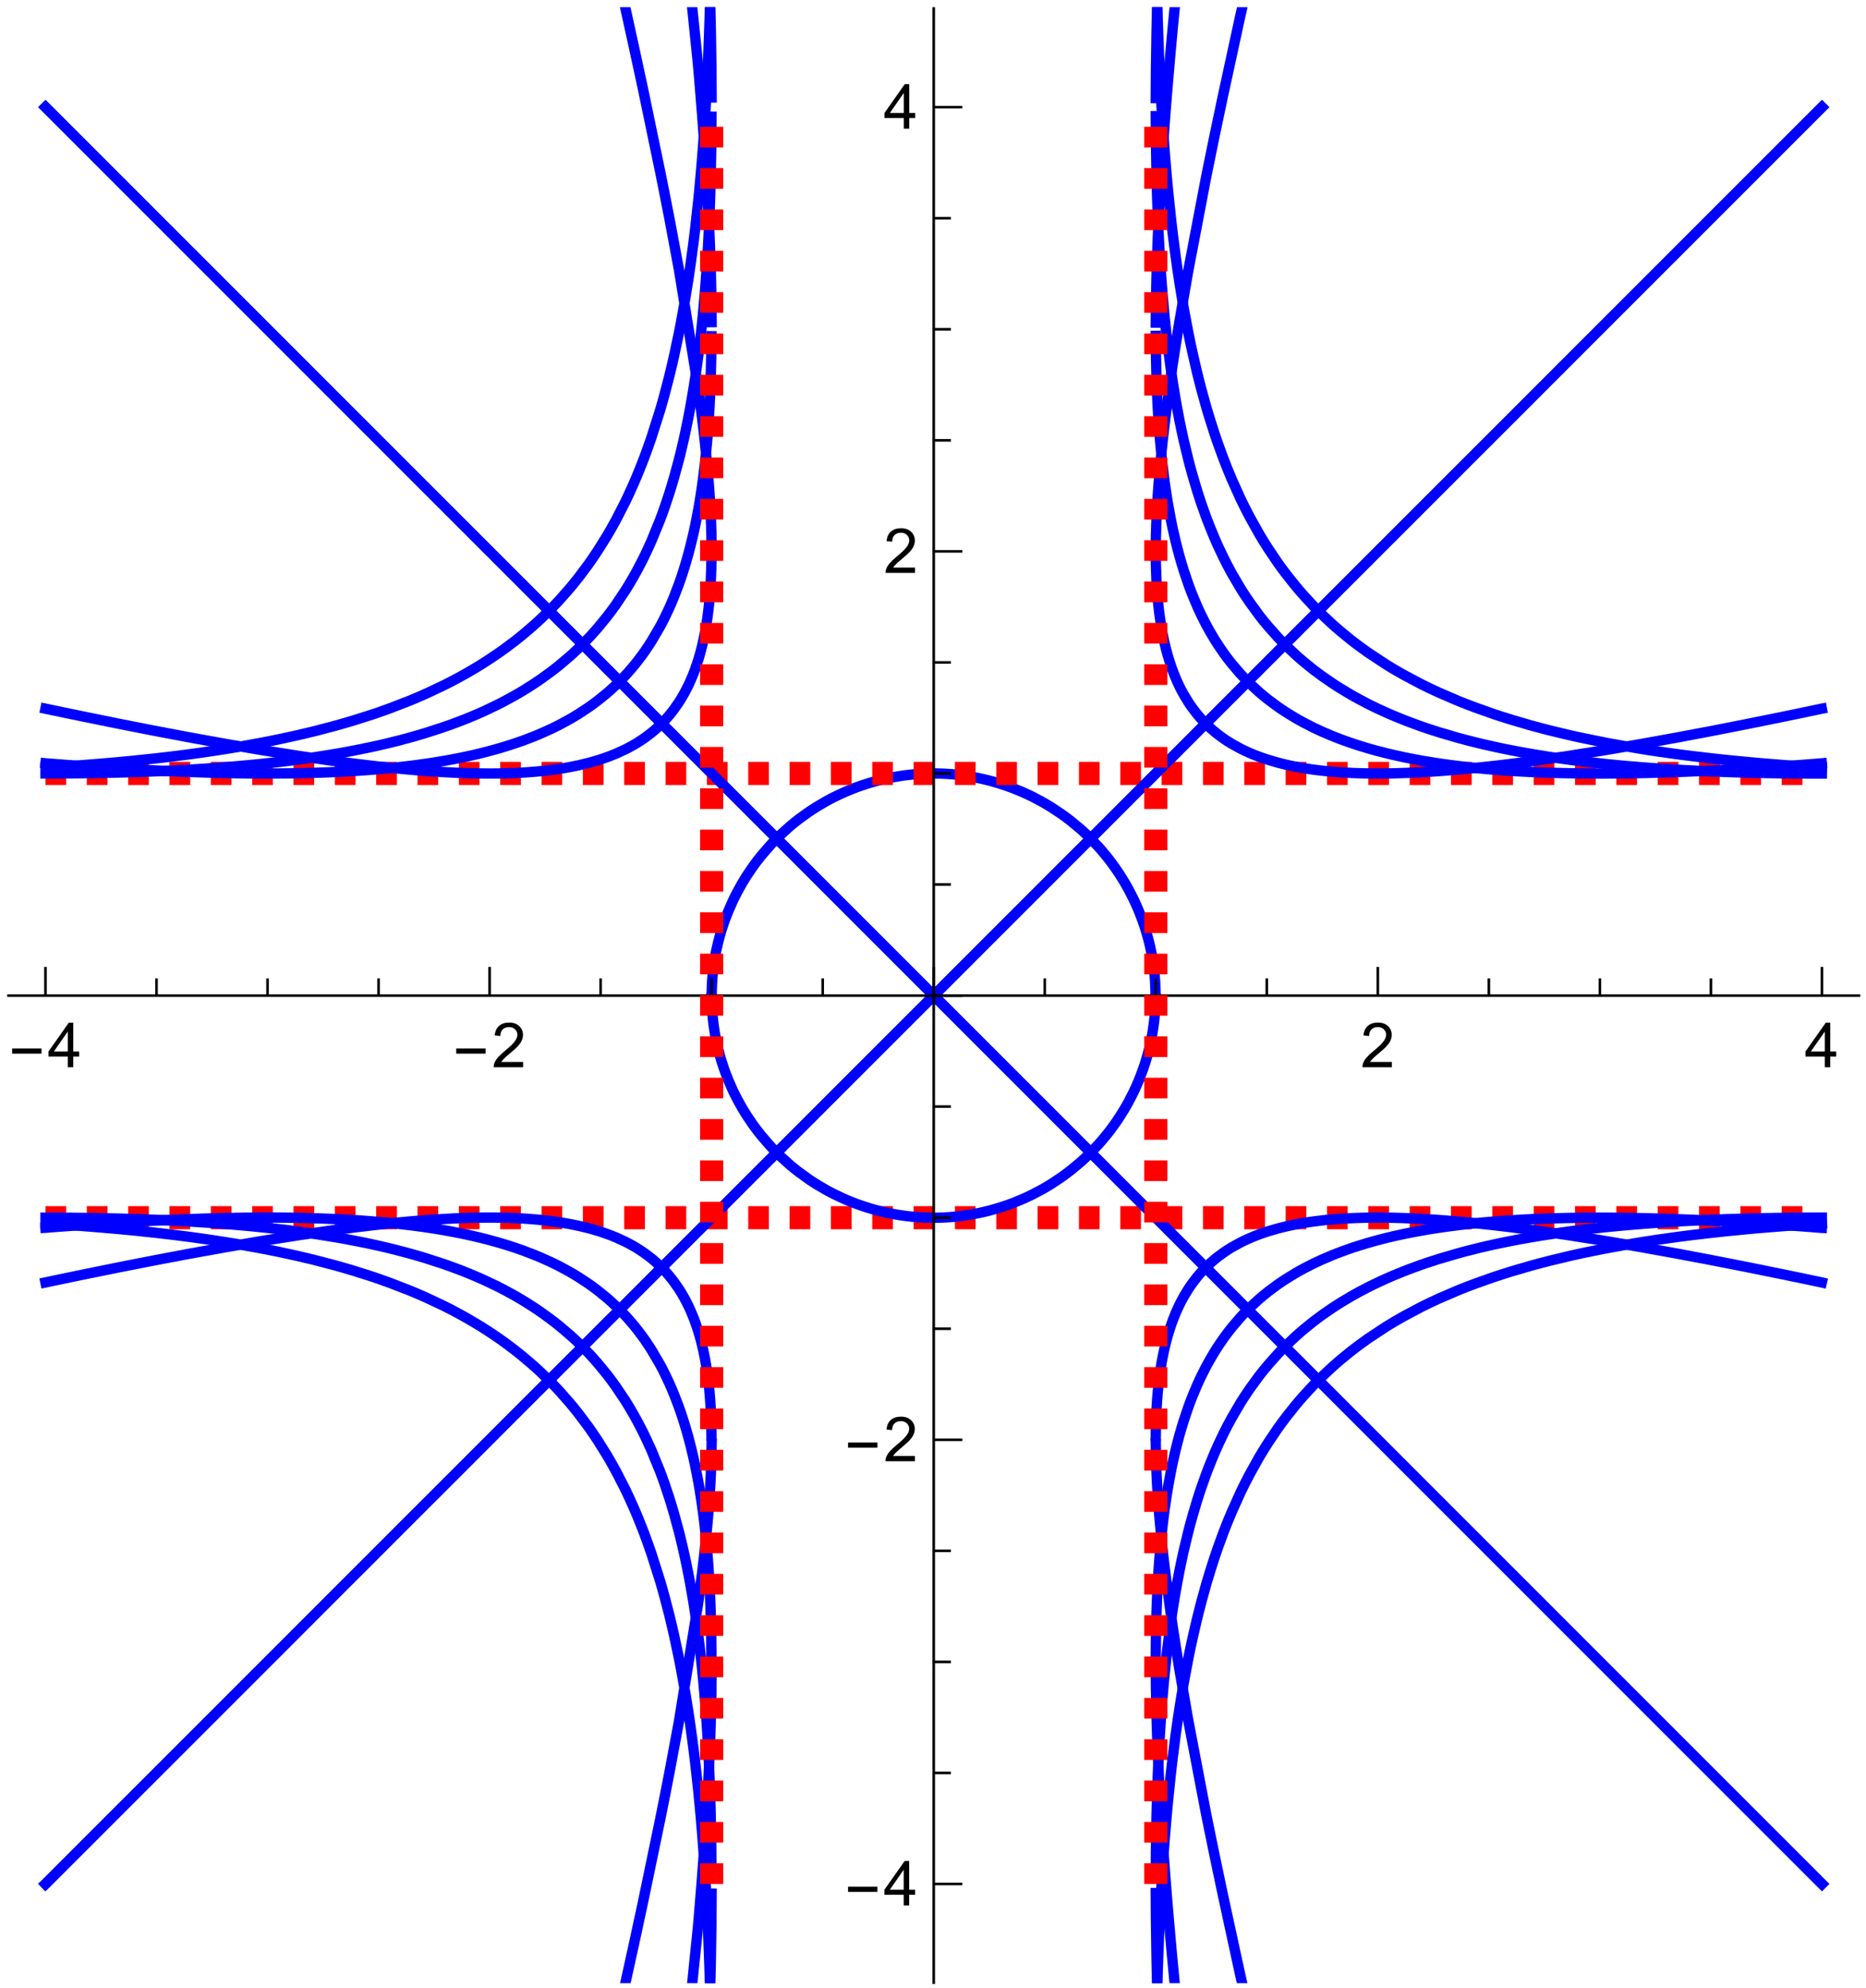 <?xml version="1.0" encoding="UTF-8"?>
<svg width="260" height="277" viewBox="0 0 260 277" xmlns="http://www.w3.org/2000/svg" xmlns:xlink="http://www.w3.org/1999/xlink">
 <defs>
  <g id="glyph-0-0">
   <path d="m4.578-1.891h-4.094v-0.719h4.094z"/>
  </g>
  <g id="glyph-1-0">
   <path d="m2.797 0v-1.484h-2.688v-0.703l2.828-4.016h0.625v4.016h0.828v0.703h-0.828v1.484zm0-2.188v-2.781l-1.938 2.781z"/>
  </g>
  <g id="glyph-1-1">
   <path d="m4.359-0.734v0.734h-4.094c-0.012-0.188 0.016-0.363 0.078-0.531 0.102-0.281 0.27-0.555 0.5-0.828 0.238-0.27 0.57-0.582 1-0.938 0.676-0.551 1.129-0.988 1.359-1.312 0.238-0.32 0.359-0.625 0.359-0.906 0-0.301-0.109-0.555-0.328-0.766-0.211-0.207-0.484-0.312-0.828-0.312-0.375 0-0.672 0.109-0.891 0.328s-0.328 0.527-0.328 0.922l-0.781-0.078c0.051-0.582 0.25-1.023 0.594-1.328 0.352-0.312 0.828-0.469 1.422-0.469s1.062 0.168 1.406 0.5c0.344 0.324 0.516 0.73 0.516 1.219 0 0.25-0.055 0.496-0.156 0.734-0.094 0.242-0.262 0.496-0.5 0.766-0.23 0.262-0.621 0.621-1.172 1.078-0.461 0.387-0.75 0.648-0.875 0.781-0.125 0.137-0.234 0.273-0.328 0.406z"/>
  </g>
  <clipPath id="clip-0">
   <path d="m159 168h95v107.28h-95z"/>
  </clipPath>
  <clipPath id="clip-1">
   <path d="m69 0h36v20h-36z"/>
  </clipPath>
  <clipPath id="clip-2">
   <path d="m153 162h106v105h-106z"/>
  </clipPath>
  <clipPath id="clip-3">
   <path d="m49 0h56v51h-56z"/>
  </clipPath>
  <clipPath id="clip-4">
   <path d="m153 162h106v75h-106z"/>
  </clipPath>
  <clipPath id="clip-5">
   <path d="m13 0h92v82h-92z"/>
  </clipPath>
  <clipPath id="clip-6">
   <path d="m153 162h106v44h-106z"/>
  </clipPath>
  <clipPath id="clip-7">
   <path d="m0 7h259v262h-259z"/>
  </clipPath>
  <clipPath id="clip-8">
   <path d="m0 7h259v262h-259z"/>
  </clipPath>
  <clipPath id="clip-9">
   <path d="m0 162h105v44h-105z"/>
  </clipPath>
  <clipPath id="clip-10">
   <path d="m153 0h91v82h-91z"/>
  </clipPath>
  <clipPath id="clip-11">
   <path d="m0 162h105v75h-105z"/>
  </clipPath>
  <clipPath id="clip-12">
   <path d="m153 0h56v51h-56z"/>
  </clipPath>
  <clipPath id="clip-13">
   <path d="m0 162h105v105h-105z"/>
  </clipPath>
  <clipPath id="clip-14">
   <path d="m153 0h36v20h-36z"/>
  </clipPath>
  <clipPath id="clip-15">
   <path d="m4 168h95v107.28h-95z"/>
  </clipPath>
  <clipPath id="clip-16">
   <path d="m0 0h105v113h-105z"/>
  </clipPath>
  <clipPath id="clip-17">
   <path d="m0 8h105v106h-105z"/>
  </clipPath>
  <clipPath id="clip-18">
   <path d="m159 261h24v14.281h-24z"/>
  </clipPath>
  <clipPath id="clip-19">
   <path d="m0 39h105v75h-105z"/>
  </clipPath>
  <clipPath id="clip-20">
   <path d="m159 230h44v45.281h-44z"/>
  </clipPath>
  <clipPath id="clip-21">
   <path d="m0 69h105v45h-105z"/>
  </clipPath>
  <clipPath id="clip-22">
   <path d="m159 199h80v76.281h-80z"/>
  </clipPath>
  <clipPath id="clip-23">
   <path d="m0 7h259v262h-259z"/>
  </clipPath>
  <clipPath id="clip-24">
   <path d="m0 7h259v262h-259z"/>
  </clipPath>
  <clipPath id="clip-25">
   <path d="m19 199h80v76.281h-80z"/>
  </clipPath>
  <clipPath id="clip-26">
   <path d="m153 69h106v45h-106z"/>
  </clipPath>
  <clipPath id="clip-27">
   <path d="m55 230h44v45.281h-44z"/>
  </clipPath>
  <clipPath id="clip-28">
   <path d="m153 39h106v75h-106z"/>
  </clipPath>
  <clipPath id="clip-29">
   <path d="m74 262h25v13.281h-25z"/>
  </clipPath>
  <clipPath id="clip-30">
   <path d="m153 8h106v106h-106z"/>
  </clipPath>
  <clipPath id="clip-31">
   <path d="m153 0h106v113h-106z"/>
  </clipPath>
  <clipPath id="clip-32">
   <path d="m0 137h259v1h-259z"/>
  </clipPath>
  <clipPath id="clip-33">
   <path d="m128 0h2v276h-2z"/>
  </clipPath>
  <clipPath id="clip-34">
   <rect width="259" height="276"/>
  </clipPath>
  <g id="source-5" clip-path="url(#clip-34)">
   <path d="m5.336 168.64h247.53" fill="none" stroke="#f00" stroke-dasharray="2.88 2.88" stroke-miterlimit="3.25" stroke-width="3.223"/>
   <g clip-path="url(#clip-0)">
    <path d="m160.04 290.82 0.02-4.055 0.082-6.297 0.082-3.793 0.082-2.938 0.082-2.457 0.082-2.144 0.082-1.914 0.082-1.742 0.164-3.086 0.082-1.391 0.082-1.309 0.164-2.41 0.082-1.117 0.082-1.066 0.164-2.004 0.082-0.945 0.082-0.91 0.164-1.73 0.328-3.148 0.078-0.684 0.074-0.668 0.152-1.285 0.309-2.402 0.074-0.57 0.078-0.555 0.152-1.086 0.305-2.043 0.078-0.488 0.078-0.48 0.152-0.938 0.305-1.785 0.613-3.262 0.078-0.379 0.074-0.379 0.152-0.738 0.309-1.422 0.609-2.644 0.078-0.312 0.078-0.309 0.152-0.609 0.305-1.18 0.613-2.219 0.148-0.516 0.152-0.508 0.301-0.988 0.598-1.871 0.078-0.223 0.074-0.223 0.148-0.441 0.301-0.859 0.602-1.637 0.074-0.195 0.074-0.199 0.152-0.387 0.297-0.758 0.602-1.449 1.199-2.668 0.164-0.344 0.164-0.336 0.324-0.656 0.652-1.262 1.301-2.34 0.328-0.547 0.324-0.535 0.652-1.031 1.301-1.93 0.078-0.109 0.074-0.105 0.152-0.211 0.305-0.418 0.609-0.809 1.215-1.527 0.074-0.094 0.078-0.09 0.152-0.18 0.301-0.359 0.609-0.695 1.215-1.316 0.328-0.344 0.332-0.336 0.656-0.648 1.32-1.238 0.164-0.148 0.164-0.145 0.328-0.293 0.66-0.566 1.316-1.074 0.078-0.062 0.078-0.059 0.152-0.121 0.309-0.238 0.613-0.461 1.23-0.891 2.461-1.625 0.078-0.047 0.223-0.141 0.305-0.184 0.602-0.363 1.207-0.695 2.41-1.285 0.082-0.039 0.082-0.043 0.164-0.082 0.328-0.16 0.652-0.32 1.309-0.609 2.617-1.125 0.078-0.031 0.074-0.031 0.152-0.062 0.309-0.121 0.609-0.242 1.223-0.461 2.441-0.867 0.328-0.109 0.332-0.109 0.664-0.215 1.32-0.418 2.648-0.77 0.082-0.023 0.078-0.02 0.164-0.047 0.324-0.09 0.652-0.172 1.297-0.336 2.598-0.625 0.078-0.02 0.074-0.016 0.152-0.035 0.301-0.066 0.609-0.137 1.211-0.262 2.422-0.488 0.328-0.062 0.332-0.062 0.656-0.121 1.312-0.238 2.629-0.441 0.078-0.012 0.074-0.012 0.156-0.023 0.305-0.051 0.613-0.094 1.227-0.184 2.453-0.344 0.078-0.012 0.074-0.008 0.148-0.02 0.301-0.043 0.602-0.074 1.203-0.152 2.406-0.285 0.164-0.016 0.16-0.02 0.328-0.035 0.652-0.07 1.305-0.137 2.609-0.254 0.078-0.004 0.074-0.008 0.152-0.016 0.914-0.082 1.219-0.102 2.434-0.195 0.086-0.008 0.086-0.004 0.168-0.012 0.34-0.027 0.68-0.047 1.359-0.098 0.086-0.004 0.086-0.008 0.168-0.008 0.34-0.023 0.68-0.043 0.086-0.008 0.086-0.004 0.168-0.012 0.34-0.02 0.086-0.008 0.082-0.004 0.172-0.012 0.086-0.004 0.082-0.004 0.086-0.004 0.086-0.008" fill="none" stroke="#00f" stroke-linecap="square" stroke-miterlimit="3.25" stroke-width="1.44"/>
   </g>
   <g clip-path="url(#clip-1)">
    <path d="m75.691-244.54 5.277 46.91 5.18 48.125 0.074 0.727 0.074 0.723 0.152 1.453 0.301 2.91 0.605 5.871 1.207 11.93 2.414 24.844 0.164 1.742 0.164 1.758 0.328 3.535 0.656 7.207 1.309 15.059 2.617 34.785 0.078 1.188 0.078 1.203 0.152 2.465 0.305 5.184 0.074 1.359 0.078 1.395 0.152 2.887 0.305 6.332 0.078 1.738 0.078 1.824 0.074 1.926 0.078 2.055 0.074 2.223 0.078 2.453 0.074 2.789 0.078 3.375 0.074 4.875 0.031 4.269" fill="none" stroke="#00f" stroke-linecap="square" stroke-miterlimit="3.25" stroke-width="1.44"/>
   </g>
   <g clip-path="url(#clip-2)">
    <path d="m160.04 260.21 0.02-3.203 0.082-4.977 0.082-2.996 0.082-2.316 0.082-1.941 0.082-1.691 0.082-1.508 0.082-1.371 0.164-2.434 0.082-1.098 0.082-1.027 0.164-1.898 0.082-0.879 0.082-0.84 0.164-1.578 0.082-0.742 0.082-0.715 0.164-1.359 0.328-2.477 0.078-0.535 0.074-0.523 0.152-1.012 0.309-1.883 0.074-0.445 0.078-0.438 0.152-0.848 0.305-1.605 0.078-0.383 0.078-0.375 0.152-0.734 0.305-1.395 0.613-2.551 0.078-0.297 0.074-0.293 0.152-0.578 0.309-1.109 0.609-2.062 0.156-0.484 0.152-0.477 0.305-0.918 0.613-1.723 0.074-0.203 0.074-0.199 0.152-0.395 0.301-0.766 0.598-1.449 0.078-0.176 0.074-0.172 0.148-0.34 0.301-0.664 0.602-1.266 0.148-0.305 0.152-0.301 0.297-0.586 0.602-1.117 1.199-2.055 0.082-0.129 0.082-0.133 0.164-0.258 0.324-0.504 0.652-0.969 1.301-1.785 0.164-0.211 0.164-0.207 0.324-0.406 0.652-0.785 1.301-1.465 0.078-0.082 0.074-0.082 0.152-0.16 0.305-0.312 0.609-0.613 1.215-1.148 0.074-0.07 0.078-0.066 0.152-0.137 0.301-0.27 0.609-0.52 1.215-0.984 0.082-0.066 0.082-0.062 0.164-0.129 0.332-0.246 0.656-0.484 1.32-0.918 0.164-0.109 0.164-0.105 0.328-0.215 0.66-0.418 1.316-0.789 0.156-0.086 0.152-0.09 0.309-0.172 0.613-0.34 1.23-0.641 0.156-0.078 0.152-0.078 0.309-0.152 0.613-0.297 1.23-0.566 0.078-0.035 0.074-0.031 0.148-0.066 0.305-0.133 0.602-0.258 1.207-0.492 0.074-0.031 0.074-0.027 0.152-0.059 0.301-0.117 0.605-0.23 1.203-0.438 0.082-0.027 0.082-0.031 0.164-0.055 0.328-0.113 0.652-0.219 1.309-0.422 2.617-0.766 0.078-0.023 0.074-0.02 0.152-0.043 0.309-0.082 0.609-0.16 1.223-0.309 0.074-0.02 0.078-0.02 0.152-0.035 0.305-0.074 0.609-0.145 1.223-0.277 0.082-0.016 0.082-0.02 0.164-0.035 0.996-0.211 1.32-0.266 0.086-0.016 0.246-0.047 0.332-0.066 0.66-0.121 1.324-0.234 0.082-0.016 0.078-0.012 0.164-0.027 0.324-0.055 0.652-0.109 1.297-0.203 0.164-0.023 0.16-0.023 0.324-0.051 0.652-0.094 1.297-0.18 0.078-0.012 0.074-0.008 0.152-0.023 0.301-0.039 0.609-0.078 1.211-0.148 0.074-0.008 0.078-0.008 0.148-0.02 0.305-0.035 0.605-0.07 1.211-0.133 0.328-0.031 0.332-0.035 0.656-0.066 1.477-0.141 0.164-0.012 0.328-0.031 0.66-0.059 1.312-0.105 0.078-0.008 0.074-0.004 0.156-0.016 0.305-0.023 0.613-0.043 1.227-0.09 0.078-0.004 0.074-0.008 0.156-0.008 0.305-0.02 0.613-0.043 1.227-0.074 0.078-0.004 0.223-0.012 0.301-0.02 1.805-0.094 0.074-0.004 0.078-0.004 0.148-0.008 0.301-0.016 1.805-0.082h0.082l0.082-0.004 0.16-0.008 0.328-0.012 0.652-0.027h0.082l0.246-0.012 0.324-0.012 0.652-0.023h0.082l0.082-0.004 0.164-0.004 0.324-0.012 0.652-0.02 1.305-0.035 0.078-0.004h0.074l1.066-0.027h0.152l0.457-0.012 0.609-0.012h0.074l0.078-0.004h0.152l0.305-0.008 0.605-0.008 0.078-0.004h0.074l0.152-0.004 0.914-0.012h0.172l0.168-0.004 0.34-0.004h0.172l0.168-0.004 0.34-0.004h0.34l0.34-0.004h0.172l0.168-0.004h0.512l0.168-0.004h0.512l0.168-0.004h1.699" fill="none" stroke="#00f" stroke-linecap="square" stroke-miterlimit="3.25" stroke-width="1.44"/>
   </g>
   <g clip-path="url(#clip-3)">
    <path d="m55.895-269.57 4.906 30.141 4.809 29.828 5.215 32.785 4.867 31.152 5.277 34.672 5.18 35.555 0.148 1.07 0.152 1.07 0.301 2.152 0.605 4.336 1.207 8.805 2.414 18.336 0.082 0.641 0.082 0.645 0.164 1.293 0.328 2.609 0.656 5.316 1.309 11.102 2.617 25.609 0.078 0.871 0.078 0.887 0.152 1.809 0.305 3.812 0.074 1 0.078 1.023 0.152 2.121 0.305 4.644 0.078 1.277 0.078 1.336 0.074 1.414 0.078 1.508 0.074 1.629 0.078 1.797 0.074 2.043 0.078 2.473 0.074 3.566 0.031 3.117" fill="none" stroke="#00f" stroke-linecap="square" stroke-miterlimit="3.25" stroke-width="1.44"/>
   </g>
   <g clip-path="url(#clip-4)">
    <path d="m160.04 229.61 0.02-2.336 0.082-3.629 0.082-2.18 0.082-1.688 0.082-1.41 0.082-1.227 0.082-1.098 0.082-0.996 0.164-1.762 0.082-0.793 0.082-0.746 0.164-1.375 0.082-0.633 0.082-0.609 0.164-1.137 0.082-0.539 0.082-0.516 0.164-0.98 0.328-1.781 0.078-0.383 0.074-0.379 0.152-0.723 0.309-1.355 0.074-0.32 0.078-0.312 0.152-0.605 0.305-1.148 0.078-0.273 0.078-0.27 0.152-0.523 0.305-0.992 0.613-1.816 0.078-0.211 0.074-0.207 0.152-0.41 0.309-0.785 0.609-1.457 0.156-0.344 0.152-0.336 0.305-0.645 0.613-1.211 0.148-0.281 0.152-0.277 0.301-0.535 0.598-1.012 0.078-0.121 0.074-0.121 0.148-0.234 0.301-0.465 0.602-0.875 0.148-0.211 0.152-0.207 0.297-0.402 0.602-0.77 1.199-1.406 0.164-0.18 0.164-0.176 0.324-0.34 0.652-0.656 1.301-1.203 0.164-0.141 0.164-0.137 0.324-0.273 0.652-0.523 1.301-0.965 0.078-0.055 0.074-0.051 0.152-0.105 0.305-0.207 0.609-0.398 1.215-0.746 0.074-0.043 0.078-0.043 0.152-0.09 0.301-0.172 0.609-0.332 1.215-0.621 0.082-0.043 0.246-0.117 0.332-0.156 0.656-0.305 1.32-0.562 0.082-0.035 0.082-0.031 0.164-0.066 0.328-0.129 0.66-0.254 1.316-0.473 0.078-0.027 0.078-0.023 0.152-0.055 0.309-0.102 0.613-0.195 1.23-0.375 0.078-0.023 0.078-0.02 0.152-0.047 0.309-0.086 0.613-0.168 1.23-0.316 0.078-0.02 0.074-0.02 0.148-0.035 0.305-0.074 0.602-0.141 1.207-0.262 0.148-0.031 0.152-0.031 0.301-0.062 0.605-0.121 1.203-0.223 0.164-0.031 0.164-0.027 0.328-0.059 0.652-0.109 1.309-0.203 0.656-0.094 0.652-0.09 1.309-0.168 0.078-0.012 0.074-0.008 0.152-0.02 0.309-0.035 0.609-0.07 1.223-0.129 0.074-0.008 0.078-0.008 0.152-0.016 0.305-0.027 0.609-0.059 1.223-0.105 0.082-0.008 0.082-0.004 0.164-0.016 0.332-0.023 0.664-0.051 0.082-0.008 0.082-0.004 0.164-0.012 0.332-0.023 0.66-0.043 0.086-0.004 0.082-0.008 0.164-0.008 0.332-0.02 0.66-0.039 1.324-0.066 0.082-0.004 0.078-0.004 0.164-0.008 0.324-0.016 0.652-0.027h0.078l0.246-0.012 0.973-0.035h0.082l0.082-0.004 0.16-0.004 0.324-0.012h0.082l0.082-0.004 0.164-0.004 0.324-0.008 0.078-0.004h0.082l0.164-0.004 0.973-0.023h0.152l0.152-0.004 0.301-0.004 0.078-0.004h0.074l0.152-0.004 0.305-0.004h0.148l0.152-0.004h0.152l0.152-0.004h0.148l0.152-0.004h0.379l0.078-0.004h0.527l0.078-0.004h2.488l0.164 0.004h0.41l0.082 0.004h0.328l0.164 0.004h0.328l0.328 0.004 0.082 0.004h0.246l0.328 0.008h0.164l0.168 0.004 0.328 0.004h0.082l0.082 0.004 0.164 0.004 0.328 0.004 0.656 0.012 0.078 0.004h0.074l0.156 0.004 0.305 0.008 0.613 0.016h0.078l0.074 0.004 0.156 0.004 0.305 0.008 0.613 0.016 0.078 0.004h0.074l0.156 0.004 0.305 0.012 1.84 0.059 0.078 0.004 0.074 0.004 0.148 0.004 2.106 0.082 0.074 0.004 0.078 0.004 0.148 0.008 0.301 0.012 1.805 0.082 0.164 0.008 0.16 0.008 0.328 0.016 1.957 0.105 2.609 0.148 0.078 0.004 0.074 0.004 0.152 0.012 0.305 0.016 1.828 0.117 2.434 0.164 0.086 0.008 0.086 0.004 0.168 0.012 0.34 0.023 0.68 0.051 1.359 0.098 0.086 0.008 0.086 0.004 0.168 0.016 0.34 0.023 0.68 0.051 0.172 0.016 0.168 0.012 0.34 0.027 0.086 0.008 0.082 0.004 0.172 0.016 0.086 0.004 0.082 0.008 0.086 0.008 0.086 0.004" fill="none" stroke="#00f" stroke-linecap="square" stroke-miterlimit="3.25" stroke-width="1.44"/>
   </g>
   <g clip-path="url(#clip-5)">
    <path d="m20.383-260.26 4.82 18.371 5.231 19.977 4.883 18.691 5.289 20.32 5.191 20.031 4.848 18.773 5.25 20.473 4.906 19.254 4.809 19.051 5.215 20.93 4.867 19.867 5.277 22.09 5.18 22.617 0.148 0.68 0.152 0.684 0.301 1.367 0.605 2.75 1.207 5.59 2.414 11.621 0.082 0.406 0.082 0.41 0.164 0.816 0.328 1.652 0.656 3.359 1.309 7.012 2.617 16.109 0.078 0.547 0.078 0.555 0.152 1.133 0.305 2.387 0.074 0.625 0.078 0.637 0.152 1.324 0.305 2.894 0.078 0.793 0.078 0.832 0.074 0.879 0.078 0.938 0.074 1.008 0.078 1.113 0.074 1.262 0.078 1.527 0.074 2.195 0.031 1.914" fill="none" stroke="#00f" stroke-linecap="square" stroke-miterlimit="3.25" stroke-width="1.44"/>
   </g>
   <g clip-path="url(#clip-6)">
    <path d="m160.04 199.02 0.02-1.43 0.082-2.207 0.082-1.32 0.082-1.02 0.082-0.852 0.082-0.738 0.082-0.66 0.082-0.594 0.164-1.055 0.082-0.473 0.082-0.441 0.164-0.816 0.082-0.375 0.082-0.359 0.164-0.668 0.082-0.316 0.082-0.305 0.164-0.57 0.328-1.039 0.078-0.223 0.074-0.219 0.152-0.418 0.309-0.781 0.074-0.184 0.078-0.176 0.152-0.348 0.305-0.652 0.078-0.156 0.078-0.152 0.152-0.297 0.305-0.559 0.613-1.012 0.078-0.117 0.074-0.113 0.152-0.227 0.309-0.43 0.609-0.793 0.156-0.188 0.152-0.18 0.305-0.344 0.613-0.645 0.074-0.074 0.074-0.07 0.152-0.145 0.301-0.281 0.598-0.52 0.078-0.062 0.074-0.062 0.148-0.121 0.301-0.234 0.602-0.438 0.074-0.055 0.074-0.051 0.152-0.102 0.297-0.199 0.602-0.375 1.199-0.664 0.082-0.039 0.082-0.043 0.164-0.082 0.324-0.156 0.652-0.293 0.164-0.07 0.16-0.07 0.328-0.133 0.648-0.25 0.164-0.062 0.164-0.059 0.324-0.113 0.652-0.215 1.301-0.379 0.078-0.02 0.074-0.02 0.457-0.117 0.609-0.145 0.074-0.016 0.074-0.02 0.152-0.031 0.305-0.066 0.609-0.125 0.074-0.016 0.078-0.012 0.152-0.031 0.301-0.055 0.609-0.105 0.074-0.012 0.078-0.012 0.152-0.023 0.301-0.047 0.609-0.09 0.164-0.023 0.164-0.02 0.332-0.043 0.656-0.078 0.082-0.008 0.086-0.012 0.164-0.016 0.328-0.035 0.66-0.059 0.328-0.031 0.328-0.023 0.082-0.008 0.086-0.004 0.492-0.035 0.082-0.008 0.082-0.004 0.164-0.012 0.332-0.02 0.656-0.031 0.156-0.008 0.152-0.008 0.309-0.012 0.078-0.004 0.074-0.004 0.156-0.004 0.305-0.008 0.156-0.008 0.152-0.004h0.078l0.074-0.004 0.156-0.004h0.074l0.078-0.004h0.156l0.074-0.004h0.078l0.152-0.004h0.156l0.074-0.004h0.309l0.078-0.004h1.461l0.078 0.004h0.305l0.078 0.004h0.223l0.078 0.004h0.074l0.152 0.004h0.148l0.152 0.004 0.301 0.008h0.074l0.078 0.004 0.148 0.004 0.301 0.008h0.078l0.074 0.004 0.152 0.004 0.301 0.008 0.148 0.008 0.152 0.004 0.301 0.012 0.605 0.027h0.074l0.074 0.004 0.152 0.008 0.902 0.047 0.328 0.016 0.328 0.02 0.652 0.039 1.309 0.09 0.082 0.004 0.082 0.008 0.492 0.035 0.652 0.051 1.309 0.109 0.078 0.008 0.074 0.008 0.152 0.012 0.309 0.027 0.609 0.059 1.223 0.121 2.441 0.258 0.082 0.012 0.082 0.008 0.164 0.02 0.996 0.117 1.32 0.16 2.648 0.34 5.195 0.742 4.848 0.766 5.258 0.895 4.906 0.887 4.812 0.906 5.219 1.023 4.871 0.988 0.086 0.016 0.086 0.02 0.168 0.035 2.379 0.492 0.086 0.016 0.086 0.02 0.168 0.035 0.34 0.07 0.68 0.145 0.086 0.016 0.086 0.02 0.168 0.035 0.34 0.07 0.086 0.02 0.082 0.016 0.172 0.039 0.086 0.016 0.082 0.02 0.086 0.016 0.086 0.02" fill="none" stroke="#00f" stroke-linecap="square" stroke-miterlimit="3.25" stroke-width="1.44"/>
   </g>
   <g clip-path="url(#clip-7)">
    <path d="m5.336 13.93 4.859 4.859 5.266 5.269 4.922 4.918 20.223 20.223 5.191 5.195 4.848 4.844 5.25 5.254 4.906 4.902 30.176 30.176 5.238 5.242 1.945 1.941 2.945 2.949 5.301 5.297 25.047 25.047 5.223 5.227 4.879 4.875 5.281 5.285 5.191 5.188 4.836 4.84 3.176 3.176 2.074 2.07 4.898 4.898 4.801 4.805 5.211 5.211 4.863 4.859 5.269 5.273 4.922 4.918 4.824 4.828 5.234 5.234 4.887 4.883 5.293 5.293 5.195 5.199 4.848 4.848 5.258 5.254 4.906 4.91 4.812 4.809 14.934 14.934 0.082 0.086 0.172 0.168 0.086 0.086 0.082 0.086 0.086 0.082 0.086 0.086" fill="none" stroke="#00f" stroke-linecap="square" stroke-miterlimit="3.25" stroke-width="1.44"/>
   </g>
   <path d="m98.16 137.36 0.043-1.309 0.078-1.078 0.074-0.758 0.078-0.617 0.074-0.535 0.078-0.48 0.074-0.438 0.078-0.402 0.074-0.379 0.156-0.688 0.074-0.32 0.078-0.309 0.152-0.574 0.074-0.273 0.078-0.262 0.152-0.504 0.305-0.922 0.078-0.215 0.074-0.211 0.156-0.41 0.305-0.77 0.609-1.387 0.082-0.176 0.086-0.172 0.164-0.336 0.332-0.641 0.66-1.184 0.086-0.141 0.246-0.41 0.332-0.527 0.664-0.984 0.164-0.234 0.164-0.23 0.332-0.445 0.664-0.844 1.324-1.527 0.082-0.086 0.078-0.09 0.164-0.168 0.324-0.336 0.652-0.641 1.301-1.176 0.078-0.07 0.082-0.07 0.164-0.137 0.324-0.266 0.652-0.512 1.301-0.941 0.148-0.102 0.152-0.102 0.305-0.199 0.605-0.387 1.215-0.715 0.074-0.039 0.078-0.043 0.148-0.082 0.305-0.164 0.605-0.312 1.215-0.574 0.082-0.035 0.082-0.039 0.492-0.211 0.66-0.266 0.082-0.035 0.574-0.219 0.656-0.23 0.086-0.027 0.574-0.191 0.656-0.199 0.328-0.094 0.332-0.09 0.656-0.172 0.078-0.016 0.074-0.02 0.156-0.035 0.305-0.07 0.613-0.133 0.156-0.031 0.152-0.031 0.309-0.055 0.613-0.105 0.078-0.012 0.074-0.012 0.152-0.023 0.309-0.047 0.078-0.012 0.074-0.008 0.156-0.023 0.305-0.035 0.078-0.012 0.078-0.008 0.152-0.016 0.309-0.035 0.074-0.008 0.078-0.008 0.152-0.012 0.309-0.027 0.074-0.004 0.074-0.008 0.152-0.012 0.148-0.008 0.152-0.012 0.148-0.008 0.152-0.008 0.148-0.008 0.152-0.004 0.148-0.008 0.078-0.004h0.074l0.074-0.004h0.078l0.074-0.004h0.074l0.074-0.004h0.227l0.074-0.004h0.605l0.074 0.004h0.148l0.078 0.004h0.148l0.074 0.004 0.078 0.004h0.074l0.148 0.004 0.078 0.004 0.074 0.004 0.152 0.008 0.148 0.008 0.152 0.008 0.148 0.008 0.152 0.008 0.301 0.023 0.082 0.008 0.082 0.004 0.16 0.016 0.328 0.027 0.082 0.012 0.246 0.023 0.324 0.039 0.082 0.008 0.082 0.012 0.164 0.02 0.324 0.043 0.656 0.102 0.078 0.012 0.082 0.016 0.164 0.027 0.328 0.059 0.652 0.125 0.082 0.02 0.082 0.016 0.164 0.035 0.324 0.074 0.652 0.156 0.078 0.02 0.074 0.02 0.152 0.039 0.305 0.082 0.609 0.176 0.078 0.023 0.074 0.02 0.152 0.047 0.305 0.098 0.609 0.199 0.078 0.027 0.074 0.027 0.457 0.164 0.613 0.23 1.219 0.504 0.082 0.035 0.082 0.039 0.164 0.074 0.332 0.152 0.66 0.316 1.32 0.699 0.082 0.047 0.082 0.043 0.168 0.098 0.328 0.191 0.66 0.402 1.32 0.875 0.082 0.055 0.082 0.059 0.16 0.117 0.324 0.234 0.652 0.492 1.297 1.07 0.078 0.07 0.082 0.074 0.164 0.145 0.324 0.293 0.648 0.617 1.297 1.348 0.074 0.082 0.074 0.086 0.152 0.168 0.301 0.352 0.605 0.73 0.078 0.094 0.074 0.094 0.152 0.195 0.301 0.395 0.605 0.836 0.074 0.109 0.078 0.109 0.148 0.219 0.305 0.457 0.605 0.973 0.074 0.125 0.074 0.129 0.152 0.262 0.305 0.543 0.602 1.164 0.082 0.168 0.082 0.172 0.164 0.352 0.328 0.734 0.082 0.191 0.082 0.195 0.164 0.406 0.328 0.859 0.082 0.23 0.082 0.234 0.164 0.484 0.082 0.254 0.082 0.262 0.164 0.551 0.082 0.293 0.082 0.301 0.164 0.641 0.082 0.348 0.082 0.363 0.164 0.801 0.082 0.445 0.082 0.488 0.082 0.543 0.082 0.625 0.082 0.754 0.082 1.039 0.059 1.535" fill="none" stroke="#00f" stroke-linecap="square" stroke-miterlimit="3.25" stroke-width="1.44"/>
   <g clip-path="url(#clip-8)">
    <path d="m5.336 261.46 0.078-0.074 0.074-0.078 0.152-0.152 0.305-0.301 0.605-0.609 8.91-8.91 4.922-4.918 20.223-20.223 5.191-5.195 4.848-4.844 5.25-5.254 4.906-4.902 4.809-4.809 5.215-5.219 4.867-4.867 5.277-5.273 5.18-5.18 4.828-4.832 5.238-5.238 1.945-1.941 2.945-2.949 5.301-5.297 5.203-5.203 4.852-4.856 5.262-5.262 4.914-4.91 4.816-4.816 5.223-5.227 4.879-4.875 5.281-5.285 5.191-5.188 4.836-4.84 3.176-3.176 2.074-2.07 4.898-4.902 35.125-35.125 4.887-4.883 5.293-5.293 5.195-5.199 29.914-29.914 0.086-0.082 0.086-0.086 0.168-0.172 2.379-2.379 0.086-0.082 0.086-0.086 0.168-0.172 1.02-1.02 0.086-0.082 0.086-0.086 0.168-0.172 0.34-0.34 0.086-0.082 0.082-0.086 0.172-0.172 0.086-0.082 0.082-0.086 0.172-0.172" fill="none" stroke="#00f" stroke-linecap="square" stroke-miterlimit="3.25" stroke-width="1.44"/>
   </g>
   <g clip-path="url(#clip-9)">
    <path d="m5.336 177.66 0.078-0.016 0.074-0.016 0.152-0.031 0.305-0.066 0.605-0.129 1.215-0.254 2.43-0.504 5.266-1.07 4.922-0.965 4.82-0.914 5.231-0.945 4.883-0.836 5.289-0.836 5.191-0.746 0.078-0.008 0.074-0.012 0.152-0.02 0.301-0.039 0.605-0.082 1.211-0.152 2.426-0.293 0.082-0.008 0.082-0.012 0.164-0.02 0.328-0.035 0.656-0.074 1.312-0.137 0.082-0.008 0.082-0.012 0.492-0.047 0.656-0.066 1.312-0.121 0.078-0.008 0.078-0.004 0.152-0.016 0.305-0.027 0.613-0.051 1.227-0.094 0.078-0.008 0.074-0.004 0.156-0.012 0.305-0.02 0.613-0.043 1.227-0.074 0.074-0.004 0.074-0.008 0.152-0.008 0.902-0.047h0.074l0.223-0.012 0.301-0.016 0.602-0.023 0.074-0.004h0.078l0.148-0.008 0.301-0.008 0.074-0.004 0.078-0.004 0.148-0.004 0.301-0.008 0.074-0.004h0.074l0.152-0.004 0.074-0.004h0.074l0.152-0.004h0.074l0.074-0.004h0.152l0.074-0.004h0.074l0.152-0.004h0.078l0.082-0.004h0.246l0.082-0.004h0.324l0.082-0.004h1.469l0.082 0.004h0.242l0.082 0.004h0.246l0.078 0.004 0.164 0.004h0.164l0.164 0.004 0.082 0.004h0.078l0.164 0.004 0.164 0.008 0.164 0.004h0.078l0.246 0.012h0.082l0.246 0.012 0.324 0.012 0.074 0.004 0.078 0.004 0.457 0.023 0.074 0.004 0.078 0.004 0.152 0.008 0.301 0.016 0.078 0.008 0.074 0.004 0.152 0.008 0.914 0.07 0.074 0.004 0.078 0.008 0.152 0.012 0.305 0.027 0.605 0.059 0.078 0.008 0.074 0.008 0.152 0.016 0.914 0.105 0.164 0.023 0.164 0.02 0.332 0.043 0.66 0.098 0.082 0.012 0.082 0.016 0.164 0.023 0.328 0.055 0.66 0.117 0.082 0.016 0.086 0.016 0.164 0.031 0.328 0.066 0.66 0.137 1.32 0.316 0.078 0.023 0.082 0.02 0.164 0.043 0.32 0.09 0.648 0.191 0.082 0.027 0.082 0.023 0.16 0.051 0.324 0.105 0.648 0.227 0.078 0.027 0.082 0.031 0.16 0.059 0.324 0.125 0.648 0.262 1.297 0.594 0.148 0.078 0.152 0.078 0.301 0.156 0.605 0.336 0.074 0.047 0.074 0.043 0.152 0.09 0.301 0.188 0.605 0.395 0.074 0.051 0.078 0.051 0.148 0.109 0.301 0.219 0.605 0.465 0.074 0.062 0.078 0.059 0.148 0.129 0.305 0.258 0.602 0.555 0.082 0.082 0.082 0.078 0.164 0.164 0.328 0.344 0.082 0.09 0.082 0.086 0.164 0.184 0.328 0.383 0.078 0.098 0.246 0.305 0.328 0.43 0.656 0.938 0.164 0.258 0.164 0.262 0.324 0.559 0.082 0.145 0.082 0.148 0.164 0.309 0.328 0.648 0.082 0.172 0.082 0.176 0.164 0.359 0.328 0.777 0.082 0.207 0.082 0.211 0.164 0.441 0.324 0.961 0.078 0.242 0.078 0.246 0.152 0.523 0.074 0.273 0.078 0.285 0.152 0.602 0.074 0.32 0.078 0.332 0.152 0.715 0.078 0.383 0.074 0.406 0.152 0.883 0.078 0.488 0.078 0.527 0.074 0.57 0.078 0.629 0.074 0.707 0.078 0.805 0.074 0.961 0.078 1.219 0.074 1.891 0.031 1.793" fill="none" stroke="#00f" stroke-linecap="square" stroke-miterlimit="3.25" stroke-width="1.44"/>
   </g>
   <g clip-path="url(#clip-10)">
    <path d="m160.04 75.25 0.02-1.512 0.082-2.535 0.082-1.652 0.082-1.344 0.082-1.18 0.082-1.066 0.082-0.988 0.082-0.922 0.164-1.711 0.082-0.801 0.082-0.77 0.164-1.469 0.328-2.719 0.656-4.852 0.078-0.531 0.074-0.523 0.152-1.031 0.309-2.004 0.609-3.812 1.227-7.07 2.449-12.832 0.148-0.75 0.152-0.742 0.301-1.48 0.598-2.922 1.203-5.723 2.398-11.047 5.211-22.809 4.863-20.41 5.269-21.551 4.922-19.766 4.824-19.141 5.234-20.559 4.887-19.047 5.293-20.52 5.195-20.043 4.848-18.629 5.258-20.133 4.906-18.742 4.812-18.336" fill="none" stroke="#00f" stroke-linecap="square" stroke-miterlimit="3.25" stroke-width="1.44"/>
   </g>
   <g clip-path="url(#clip-11)">
    <path d="m5.336 170.04 0.078-0.004 0.074-0.008 0.457-0.035 0.605-0.047 3.644-0.27 5.266-0.344 0.078-0.004 0.078-0.008 0.152-0.008 0.309-0.02 0.613-0.035 1.23-0.07 0.078-0.004 0.074-0.004 0.156-0.008 0.305-0.016 0.617-0.035 1.23-0.062 0.148-0.008 0.152-0.004 0.902-0.047 1.207-0.051 0.148-0.008 0.152-0.008 0.902-0.035 1.207-0.047 0.164-0.008 0.164-0.004 0.324-0.012 0.656-0.023 0.082-0.004 0.078-0.004 0.164-0.004 0.328-0.012 0.652-0.02h0.082l0.082-0.004 0.164-0.004 0.328-0.012 0.652-0.016 0.082-0.004h0.082l0.492-0.012 0.652-0.016h0.074l0.078-0.004h0.152l0.305-0.008h0.078l0.074-0.004h0.152l0.305-0.008h0.078l0.074-0.004h0.152l0.305-0.004 0.613-0.012h0.152l0.152-0.004h0.305l0.074-0.004h0.23l0.305-0.004h0.152l0.152-0.004h0.535l0.074-0.004h2.457l0.082 0.004h0.578l0.164 0.004h0.168l0.164 0.004h0.164l0.168 0.004 0.328 0.004h0.168l0.164 0.004 0.328 0.004h0.086l0.082 0.004h0.164l0.332 0.008h0.082l0.078 0.004 0.164 0.004 0.324 0.004 0.082 0.004h0.082l0.16 0.004 0.324 0.008 0.082 0.004h0.082l0.16 0.004 0.324 0.012 0.652 0.02h0.078l0.082 0.004 0.164 0.004 0.324 0.012 0.648 0.027h0.082l0.078 0.004 0.164 0.008 0.324 0.012 0.648 0.031 0.078 0.004 0.074 0.004 0.152 0.004 0.301 0.016 0.605 0.031 0.078 0.004 0.074 0.004 0.152 0.008 0.301 0.02 0.605 0.035 0.078 0.004 0.074 0.004 0.152 0.012 0.301 0.02 0.605 0.039 1.215 0.09 0.082 0.008 0.082 0.004 0.164 0.016 0.984 0.082 1.312 0.121 0.328 0.031 0.984 0.105 1.312 0.152 0.156 0.016 0.457 0.059 0.613 0.078 1.227 0.172 0.078 0.012 0.074 0.012 0.156 0.02 0.305 0.047 0.613 0.094 1.227 0.203 0.074 0.016 0.074 0.012 0.152 0.027 0.301 0.051 0.602 0.113 1.199 0.234 0.074 0.016 0.078 0.016 0.148 0.031 0.301 0.062 0.602 0.129 1.203 0.277 0.078 0.02 0.246 0.059 0.328 0.082 0.648 0.164 1.305 0.355 0.328 0.094 0.324 0.098 0.652 0.195 1.305 0.422 0.074 0.027 0.078 0.023 0.152 0.055 0.305 0.105 0.605 0.219 1.219 0.465 0.074 0.027 0.078 0.031 0.457 0.188 0.605 0.258 1.219 0.547 0.328 0.156 0.332 0.16 0.66 0.332 1.316 0.715 0.082 0.047 0.086 0.047 0.164 0.098 0.328 0.191 0.66 0.402 1.32 0.871 0.078 0.055 0.082 0.059 0.164 0.113 0.32 0.23 0.648 0.484 1.297 1.051 0.078 0.07 0.082 0.07 0.16 0.141 0.324 0.289 0.648 0.602 1.297 1.312 0.148 0.164 0.152 0.168 0.301 0.34 0.605 0.711 0.074 0.09 0.074 0.094 0.152 0.188 0.301 0.383 0.605 0.805 0.074 0.105 0.078 0.105 0.148 0.215 0.301 0.438 0.605 0.922 1.207 2.059 0.164 0.305 0.164 0.312 0.328 0.645 0.656 1.383 0.078 0.184 0.246 0.562 0.328 0.789 0.656 1.707 0.164 0.461 0.164 0.477 0.324 0.996 0.164 0.523 0.164 0.543 0.328 1.148 0.082 0.301 0.082 0.309 0.164 0.637 0.328 1.352 0.082 0.359 0.082 0.367 0.164 0.766 0.324 1.656 0.078 0.414 0.078 0.426 0.152 0.895 0.074 0.469 0.078 0.484 0.152 1.023 0.074 0.543 0.078 0.562 0.152 1.207 0.078 0.645 0.074 0.68 0.152 1.488 0.078 0.816 0.078 0.879 0.074 0.957 0.078 1.047 0.074 1.172 0.078 1.336 0.074 1.586 0.078 2.012 0.074 3.109 0.031 2.934" fill="none" stroke="#00f" stroke-linecap="square" stroke-miterlimit="3.25" stroke-width="1.44"/>
   </g>
   <g clip-path="url(#clip-12)">
    <path d="m160.04 43.949 0.02-2.461 0.082-4.117 0.082-2.672 0.082-2.18 0.082-1.902 0.082-1.719 0.082-1.59 0.082-1.488 0.164-2.746 0.082-1.285 0.082-1.238 0.164-2.356 0.328-4.352 0.082-1.027 0.082-1.008 0.164-1.965 0.328-3.75 0.078-0.844 0.074-0.836 0.152-1.645 0.309-3.188 0.609-6.062 1.227-11.223 2.449-20.305 0.148-1.18 0.152-1.176 0.301-2.336 0.598-4.613 1.203-9.023 2.398-17.402 5.211-35.859 4.863-32.035 5.269-33.793 4.922-30.969 4.824-29.973 5.234-32.184" fill="none" stroke="#00f" stroke-linecap="square" stroke-miterlimit="3.25" stroke-width="1.44"/>
   </g>
   <g clip-path="url(#clip-13)">
    <path d="m5.336 168.64h1.672l0.152 0.004h0.684l0.074 0.004h0.531l0.074 0.004h0.457l0.078 0.004h0.227l0.305 0.004 0.605 0.004 0.082 0.004h0.246l0.332 0.004 0.656 0.012h0.164l0.164 0.004 0.332 0.004 0.656 0.012 0.082 0.004h0.082l0.168 0.004 0.328 0.004 0.656 0.016 1.316 0.031h0.078l0.078 0.004 0.152 0.004 0.309 0.008 0.613 0.016 1.23 0.039h0.078l0.074 0.004 0.156 0.004 0.305 0.012 0.617 0.02 1.23 0.047 0.148 0.008 0.152 0.008 0.902 0.035 1.207 0.059 0.148 0.008 0.152 0.004 0.902 0.047 1.207 0.066 0.164 0.008 0.164 0.012 0.324 0.02 0.656 0.039 1.305 0.086 0.082 0.004 0.082 0.008 0.164 0.008 0.328 0.023 0.652 0.047 1.309 0.102 0.074 0.004 0.078 0.008 0.457 0.035 0.609 0.051 1.223 0.105 0.074 0.008 0.078 0.008 0.152 0.012 0.305 0.031 0.609 0.055 1.223 0.125 0.328 0.031 0.332 0.035 0.66 0.07 1.324 0.152 0.082 0.008 0.082 0.012 0.164 0.02 0.332 0.039 0.66 0.082 1.324 0.172 0.082 0.012 0.078 0.012 0.164 0.02 0.324 0.047 0.648 0.09 1.301 0.191 2.594 0.418 0.078 0.012 0.074 0.016 0.152 0.023 0.301 0.055 0.605 0.109 1.211 0.227 0.078 0.012 0.074 0.016 0.152 0.031 0.301 0.059 0.605 0.121 1.215 0.25 0.164 0.039 0.492 0.105 0.656 0.148 1.312 0.309 0.328 0.078 0.328 0.082 0.656 0.168 1.312 0.348 0.078 0.02 0.078 0.023 0.457 0.129 0.613 0.172 1.227 0.367 2.453 0.797 0.074 0.027 0.074 0.023 0.152 0.055 0.301 0.105 0.602 0.215 1.199 0.449 0.074 0.031 0.078 0.027 0.148 0.059 0.902 0.363 1.203 0.508 0.078 0.035 0.082 0.035 0.164 0.074 0.328 0.145 0.648 0.297 1.305 0.629 0.164 0.078 0.164 0.082 0.324 0.168 0.652 0.34 1.305 0.719 0.074 0.043 0.078 0.047 0.152 0.086 0.305 0.18 0.605 0.363 1.219 0.766 0.074 0.051 0.078 0.051 0.457 0.305 0.605 0.418 1.219 0.883 0.328 0.25 0.332 0.254 0.66 0.527 1.316 1.121 0.082 0.07 0.086 0.074 0.164 0.148 0.328 0.301 0.66 0.625 1.32 1.328 0.078 0.086 0.082 0.086 0.164 0.176 0.32 0.352 0.648 0.734 1.297 1.574 0.078 0.105 0.082 0.105 0.16 0.211 0.324 0.43 0.648 0.895 1.297 1.938 0.148 0.242 0.152 0.242 0.301 0.5 0.605 1.039 0.074 0.133 0.074 0.137 0.152 0.27 0.301 0.559 0.605 1.168 0.074 0.152 0.078 0.152 0.148 0.309 0.301 0.633 0.605 1.324 1.207 2.953 0.082 0.215 0.082 0.219 0.164 0.445 0.328 0.918 0.656 1.969 0.078 0.258 0.082 0.262 0.164 0.535 0.328 1.113 0.656 2.41 0.164 0.648 0.164 0.668 0.324 1.402 0.082 0.363 0.082 0.371 0.164 0.762 0.328 1.609 0.082 0.422 0.082 0.43 0.164 0.887 0.328 1.891 0.082 0.5 0.082 0.512 0.164 1.062 0.324 2.301 0.078 0.578 0.078 0.594 0.152 1.238 0.074 0.652 0.078 0.672 0.152 1.418 0.074 0.75 0.078 0.777 0.152 1.668 0.078 0.895 0.074 0.938 0.152 2.051 0.078 1.129 0.078 1.211 0.074 1.316 0.078 1.445 0.074 1.613 0.078 1.836 0.074 2.18 0.078 2.766 0.074 4.262 0.031 4.023" fill="none" stroke="#00f" stroke-linecap="square" stroke-miterlimit="3.25" stroke-width="1.44"/>
   </g>
   <g clip-path="url(#clip-14)">
    <path d="m160.04 12.668 0.02-3.367 0.082-5.629 0.082-3.652 0.082-2.973 0.082-2.598 0.082-2.344 0.082-2.168 0.082-2.027 0.164-3.746 0.082-1.75 0.082-1.688 0.164-3.207 0.328-5.922 0.082-1.398 0.082-1.371 0.164-2.672 0.328-5.098 0.078-1.148 0.074-1.137 0.152-2.234 0.309-4.336 0.609-8.234 1.227-15.234 2.449-27.535 0.074-0.805 0.074-0.797 0.152-1.598 0.301-3.164 0.598-6.254 1.203-12.223 2.398-23.57 5.211-48.539 4.863-43.344" fill="none" stroke="#00f" stroke-linecap="square" stroke-miterlimit="3.25" stroke-width="1.44"/>
   </g>
   <g clip-path="url(#clip-15)">
    <path d="m5.336 169.45 0.078 0.004 0.074 0.008 0.152 0.008 0.305 0.02 0.605 0.035 1.215 0.078 2.43 0.172 0.082 0.008 0.082 0.004 0.164 0.012 0.332 0.027 0.656 0.051 1.316 0.105 2.633 0.227 0.156 0.016 0.152 0.012 0.309 0.031 0.613 0.059 1.23 0.117 2.461 0.262 0.148 0.016 0.152 0.016 0.902 0.105 1.207 0.141 2.41 0.305 0.082 0.012 0.082 0.008 0.164 0.023 0.324 0.043 0.656 0.09 1.305 0.184 2.617 0.398 0.074 0.012 0.078 0.012 0.152 0.027 0.305 0.047 0.609 0.102 1.223 0.207 2.441 0.445 0.328 0.062 0.332 0.062 0.66 0.129 1.324 0.27 2.644 0.578 0.082 0.02 0.078 0.02 0.164 0.035 0.324 0.078 0.648 0.152 1.301 0.32 2.594 0.684 0.078 0.02 0.074 0.023 0.152 0.043 0.301 0.082 0.605 0.176 1.211 0.355 2.426 0.766 0.328 0.109 0.984 0.34 1.312 0.469 2.625 1.012 0.156 0.062 0.457 0.188 0.613 0.258 1.227 0.535 2.453 1.156 0.074 0.035 0.074 0.039 0.152 0.074 0.301 0.152 0.602 0.309 1.199 0.645 0.074 0.039 0.078 0.043 0.148 0.082 0.301 0.168 0.602 0.344 1.203 0.715 0.078 0.047 0.574 0.355 0.648 0.414 1.305 0.871 0.082 0.059 0.082 0.055 0.164 0.113 0.324 0.23 0.652 0.469 1.305 0.988 0.074 0.059 0.078 0.062 0.152 0.117 0.305 0.246 0.605 0.496 1.219 1.043 0.074 0.066 0.078 0.07 0.152 0.133 0.305 0.277 0.605 0.566 1.219 1.188 0.082 0.082 0.082 0.086 0.164 0.168 0.332 0.344 0.66 0.703 1.316 1.496 0.082 0.098 0.086 0.098 0.492 0.598 0.66 0.828 1.32 1.762 0.078 0.113 0.082 0.113 0.164 0.23 0.32 0.469 0.648 0.965 1.297 2.07 0.078 0.137 0.082 0.137 0.16 0.273 0.324 0.566 0.648 1.168 1.297 2.531 0.148 0.312 0.152 0.32 0.301 0.645 0.605 1.352 0.074 0.172 0.074 0.176 0.152 0.355 0.301 0.723 0.605 1.516 0.074 0.195 0.078 0.195 0.148 0.398 0.301 0.82 0.605 1.715 1.207 3.805 0.082 0.277 0.082 0.281 0.164 0.574 0.328 1.18 0.656 2.527 0.078 0.332 0.082 0.336 0.164 0.688 0.328 1.426 0.656 3.09 0.164 0.828 0.164 0.855 0.324 1.793 0.082 0.465 0.082 0.473 0.164 0.973 0.328 2.055 0.082 0.539 0.082 0.547 0.164 1.133 0.328 2.41 0.082 0.637 0.082 0.652 0.164 1.355 0.324 2.934 0.078 0.73 0.078 0.758 0.152 1.578 0.074 0.824 0.078 0.855 0.152 1.805 0.074 0.953 0.078 0.992 0.152 2.113 0.078 1.137 0.074 1.195 0.152 2.602 0.078 1.43 0.078 1.539 0.074 1.668 0.078 1.832 0.074 2.043 0.078 2.332 0.074 2.762 0.078 3.5 0.074 5.398 0.031 5.09" fill="none" stroke="#00f" stroke-linecap="square" stroke-miterlimit="3.25" stroke-width="1.44"/>
   </g>
   <path d="m5.336 106.75h247.53" fill="none" stroke="#f00" stroke-dasharray="2.88 2.88" stroke-miterlimit="3.25" stroke-width="3.223"/>
   <g clip-path="url(#clip-16)">
    <path d="m5.336 105.94 0.078-0.004 0.074-0.004 0.152-0.008 0.305-0.02 0.605-0.039 1.215-0.078 2.43-0.168 0.082-0.008 0.082-0.004 0.164-0.016 0.332-0.023 0.656-0.051 1.316-0.105 2.633-0.227 0.156-0.016 0.152-0.016 0.309-0.027 0.613-0.059 1.23-0.121 2.461-0.258 0.148-0.016 0.152-0.02 0.301-0.031 0.602-0.07 1.207-0.141 2.41-0.305 0.164-0.023 0.164-0.02 0.324-0.043 0.656-0.09 1.305-0.188 2.617-0.395 0.074-0.016 0.078-0.012 0.152-0.023 0.305-0.051 0.609-0.098 1.223-0.207 2.441-0.445 0.328-0.062 0.332-0.062 0.66-0.133 1.324-0.266 2.644-0.578 0.082-0.02 0.078-0.02 0.164-0.039 0.324-0.074 0.648-0.152 1.301-0.32 2.594-0.684 0.078-0.023 0.074-0.02 0.152-0.043 0.301-0.086 0.605-0.172 1.211-0.359 2.426-0.766 0.656-0.219 0.656-0.227 1.312-0.469 2.625-1.012 0.156-0.062 0.457-0.188 0.613-0.258 1.227-0.535 2.453-1.156 0.074-0.039 0.074-0.035 0.152-0.074 0.301-0.152 0.602-0.309 1.199-0.645 0.074-0.039 0.078-0.043 0.148-0.082 0.301-0.168 0.602-0.344 1.203-0.715 0.078-0.051 0.082-0.051 0.164-0.098 0.328-0.203 0.648-0.418 1.305-0.871 0.082-0.055 0.082-0.059 0.164-0.113 0.324-0.227 0.652-0.473 1.305-0.984 0.074-0.062 0.078-0.059 0.457-0.363 0.605-0.496 1.219-1.043 0.074-0.07 0.078-0.066 0.457-0.41 0.605-0.566 1.219-1.188 0.082-0.086 0.082-0.082 0.164-0.168 0.332-0.344 0.66-0.707 1.316-1.492 0.082-0.098 0.086-0.098 0.164-0.199 0.328-0.402 0.66-0.824 1.32-1.762 0.078-0.113 0.082-0.117 0.164-0.227 0.32-0.469 0.648-0.965 1.297-2.07 0.078-0.137 0.082-0.137 0.16-0.277 0.324-0.562 0.648-1.168 1.297-2.531 0.074-0.156 0.074-0.16 0.152-0.316 0.301-0.648 0.605-1.348 0.148-0.352 0.152-0.352 0.301-0.727 0.605-1.512 0.074-0.195 0.078-0.199 0.148-0.398 0.301-0.816 0.605-1.715 1.207-3.805 0.082-0.277 0.082-0.281 0.164-0.574 0.328-1.18 0.656-2.527 0.078-0.332 0.082-0.34 0.164-0.684 0.328-1.426 0.656-3.094 0.082-0.41 0.082-0.418 0.164-0.855 0.324-1.789 0.082-0.465 0.082-0.477 0.164-0.973 0.328-2.055 0.082-0.535 0.082-0.551 0.164-1.129 0.328-2.41 0.082-0.641 0.082-0.652 0.164-1.352 0.324-2.934 0.078-0.734 0.078-0.754 0.152-1.578 0.074-0.828 0.078-0.855 0.152-1.801 0.074-0.953 0.078-0.992 0.152-2.117 0.078-1.133 0.074-1.195 0.152-2.602 0.078-1.434 0.078-1.535 0.074-1.672 0.078-1.832 0.074-2.043 0.078-2.328 0.074-2.762 0.078-3.504 0.074-5.394 0.031-5.09" fill="none" stroke="#00f" stroke-linecap="square" stroke-miterlimit="3.25" stroke-width="1.44"/>
   </g>
   <g clip-path="url(#clip-17)">
    <path d="m5.336 106.75h1.293l0.074-0.004h0.758l0.305-0.004h0.305l0.305-0.004h0.301l0.305-0.004h0.305l0.305-0.004 0.605-0.008h0.164l0.164-0.004 0.332-0.004 0.656-0.008h0.082l0.082-0.004h0.164l0.332-0.008 0.656-0.012h0.164l0.168-0.004 0.328-0.008 0.656-0.012 1.316-0.031h0.078l0.078-0.004 0.152-0.004 0.309-0.008 0.613-0.016 1.23-0.039 0.078-0.004h0.074l0.156-0.008 0.305-0.008 0.617-0.023 1.23-0.047 0.074-0.004h0.074l0.152-0.008 0.301-0.012 0.602-0.027 1.207-0.055 0.148-0.008 0.152-0.008 0.902-0.047 1.207-0.062 0.082-0.008 0.246-0.012 0.324-0.02 0.656-0.039 1.305-0.086 0.082-0.004 0.082-0.008 0.492-0.035 0.652-0.047 1.309-0.098 0.074-0.004 0.078-0.008 0.457-0.035 0.609-0.051 1.223-0.109 0.074-0.004 0.078-0.008 0.152-0.016 0.305-0.027 0.609-0.059 1.223-0.121 0.164-0.016 0.164-0.02 0.332-0.035 0.66-0.07 1.324-0.148 0.082-0.012 0.082-0.008 0.164-0.02 0.332-0.043 0.66-0.078 1.324-0.172 0.082-0.012 0.078-0.012 0.164-0.023 0.324-0.043 0.648-0.09 1.301-0.191 2.594-0.418 0.078-0.016 0.074-0.012 0.152-0.027 0.301-0.051 0.605-0.109 1.211-0.227 0.078-0.016 0.074-0.012 0.152-0.031 0.301-0.059 0.605-0.121 1.215-0.254 0.082-0.016 0.082-0.02 0.492-0.105 0.656-0.148 1.312-0.309 0.164-0.039 0.164-0.043 0.984-0.246 1.312-0.348 0.078-0.023 0.078-0.02 0.457-0.129 0.613-0.176 1.227-0.363 2.453-0.797 0.148-0.055 0.152-0.051 0.301-0.105 0.602-0.215 1.199-0.453 0.074-0.027 0.078-0.031 0.148-0.059 0.301-0.117 0.602-0.242 1.203-0.508 0.078-0.035 0.082-0.039 0.164-0.07 0.328-0.145 0.648-0.301 1.305-0.625 0.082-0.039 0.082-0.043 0.164-0.082 0.324-0.164 0.652-0.344 1.305-0.719 0.074-0.043 0.078-0.043 0.152-0.086 0.305-0.18 0.605-0.363 1.219-0.77 0.074-0.047 0.078-0.051 0.457-0.305 0.605-0.418 1.219-0.883 0.328-0.25 0.332-0.254 0.66-0.527 1.316-1.121 0.082-0.074 0.086-0.07 0.164-0.148 0.328-0.301 0.66-0.625 1.32-1.332 0.078-0.086 0.246-0.258 0.32-0.355 0.648-0.73 1.297-1.578 0.078-0.102 0.082-0.105 0.16-0.211 0.324-0.43 0.648-0.895 1.297-1.941 0.074-0.117 0.074-0.121 0.152-0.246 0.301-0.496 0.605-1.039 0.074-0.133 0.074-0.137 0.152-0.273 0.301-0.559 0.605-1.168 0.074-0.148 0.078-0.152 0.148-0.309 0.301-0.633 0.605-1.328 1.207-2.949 0.164-0.438 0.164-0.441 0.328-0.922 0.656-1.965 0.078-0.262 0.082-0.262 0.164-0.535 0.328-1.109 0.656-2.414 0.082-0.32 0.082-0.328 0.164-0.668 0.324-1.398 0.082-0.363 0.082-0.371 0.164-0.762 0.328-1.609 0.082-0.422 0.082-0.43 0.164-0.887 0.328-1.891 0.082-0.5 0.082-0.512 0.164-1.062 0.324-2.305 0.078-0.574 0.078-0.594 0.152-1.238 0.074-0.652 0.078-0.672 0.152-1.418 0.074-0.75 0.078-0.781 0.152-1.664 0.078-0.895 0.074-0.941 0.152-2.051 0.078-1.125 0.078-1.215 0.074-1.316 0.078-1.441 0.074-1.613 0.078-1.84 0.074-2.18 0.078-2.766 0.074-4.262 0.031-4.023" fill="none" stroke="#00f" stroke-linecap="square" stroke-miterlimit="3.25" stroke-width="1.44"/>
   </g>
   <g clip-path="url(#clip-18)">
    <path d="m160.04 262.72 0.02 3.367 0.082 5.633 0.082 3.648 0.082 2.977 0.082 2.594 0.082 2.348 0.082 2.168 0.082 2.027 0.164 3.742 0.082 1.754 0.082 1.684 0.164 3.211 0.328 5.922 0.082 1.398 0.082 1.371 0.164 2.672 0.328 5.098 0.078 1.148 0.074 1.137 0.152 2.234 0.309 4.332 0.609 8.234 1.227 15.234 2.449 27.539 0.148 1.602 0.152 1.594 0.301 3.168 0.598 6.254 1.203 12.223 2.398 23.57 5.211 48.539 4.863 43.344" fill="none" stroke="#00f" stroke-linecap="square" stroke-miterlimit="3.25" stroke-width="1.44"/>
   </g>
   <g clip-path="url(#clip-19)">
    <path d="m5.336 105.34 0.078 0.008 0.074 0.004 0.457 0.035 0.605 0.047 1.215 0.094 2.43 0.176 5.266 0.348 0.156 0.008 0.152 0.012 0.309 0.016 0.613 0.039 1.23 0.066 0.078 0.004 0.074 0.004 0.156 0.012 0.305 0.016 0.617 0.031 1.23 0.062 0.148 0.008 0.152 0.008 0.301 0.016 0.602 0.027 1.207 0.055 0.148 0.008 0.152 0.004 0.301 0.016 0.602 0.023 1.207 0.047 0.164 0.008 0.164 0.004 0.324 0.012 0.656 0.023 0.082 0.004h0.078l0.164 0.008 0.328 0.008 0.652 0.02 0.164 0.008 0.492 0.012 0.652 0.02h0.082l0.082 0.004 0.492 0.012 0.652 0.012 0.074 0.004h0.078l0.457 0.012h0.152l0.457 0.012h0.152l0.152 0.004 0.305 0.004 0.613 0.008h0.074l0.078 0.004h0.152l0.305 0.004h0.152l0.152 0.004 0.305 0.004h0.457l0.152 0.004h0.457l0.156 0.004h1.898l0.082-0.004h0.496l0.168-0.004h0.41l0.086-0.004h0.328l0.168-0.004 0.328-0.004h0.168l0.164-0.004 0.328-0.004 0.086-0.004h0.082l0.164-0.004 0.332-0.004 0.082-0.004h0.078l0.164-0.004 0.324-0.008h0.082l0.082-0.004 0.16-0.004 0.324-0.008h0.082l0.082-0.004 0.16-0.004 0.324-0.008 0.652-0.02 0.078-0.004h0.082l0.164-0.008 0.973-0.035 0.082-0.004h0.078l0.164-0.008 0.324-0.016 0.648-0.027 0.078-0.004 0.074-0.004 0.152-0.008 0.301-0.012 0.605-0.035 0.078-0.004 0.074-0.004 0.152-0.008 0.301-0.016 0.605-0.035 0.078-0.008 0.074-0.004 0.152-0.008 0.301-0.02 0.605-0.043 1.215-0.086 0.164-0.016 0.164-0.012 0.984-0.082 1.312-0.121 0.082-0.008 0.082-0.012 0.492-0.047 0.656-0.07 1.312-0.152 0.078-0.008 0.078-0.012 0.152-0.016 0.305-0.039 0.613-0.082 1.227-0.168 0.078-0.012 0.074-0.012 0.156-0.023 0.305-0.043 0.613-0.098 1.227-0.203 0.148-0.023 0.152-0.027 0.902-0.164 1.199-0.234 0.074-0.016 0.078-0.016 0.148-0.031 0.301-0.062 0.602-0.129 1.203-0.277 0.078-0.02 0.246-0.059 0.328-0.082 0.648-0.168 1.305-0.352 0.328-0.094 0.324-0.098 0.652-0.195 1.305-0.422 0.074-0.027 0.078-0.027 0.152-0.051 0.305-0.105 0.605-0.219 1.219-0.465 0.074-0.031 0.078-0.031 0.152-0.059 0.305-0.125 0.605-0.258 1.219-0.551 0.082-0.035 0.082-0.039 0.164-0.082 0.332-0.16 0.66-0.332 1.316-0.715 0.082-0.047 0.086-0.047 0.164-0.094 0.328-0.195 0.66-0.402 1.32-0.867 0.078-0.055 0.082-0.059 0.164-0.113 0.32-0.234 0.648-0.484 1.297-1.047 0.078-0.07 0.082-0.07 0.16-0.141 0.324-0.289 0.648-0.602 1.297-1.316 0.074-0.078 0.074-0.086 0.152-0.164 0.301-0.34 0.605-0.711 0.074-0.094 0.074-0.09 0.152-0.188 0.301-0.387 0.605-0.805 0.074-0.102 0.078-0.105 0.148-0.215 0.301-0.438 0.605-0.922 1.207-2.059 0.164-0.305 0.164-0.312 0.328-0.645 0.656-1.387 0.078-0.184 0.082-0.184 0.164-0.379 0.328-0.785 0.656-1.711 0.082-0.227 0.082-0.234 0.164-0.473 0.324-0.996 0.082-0.262 0.082-0.266 0.164-0.543 0.328-1.148 0.082-0.301 0.082-0.309 0.164-0.633 0.328-1.355 0.082-0.359 0.082-0.367 0.164-0.762 0.324-1.656 0.078-0.414 0.078-0.426 0.152-0.895 0.074-0.469 0.078-0.484 0.152-1.023 0.074-0.543 0.078-0.562 0.152-1.207 0.078-0.645 0.074-0.684 0.152-1.484 0.078-0.816 0.078-0.879 0.074-0.957 0.078-1.047 0.074-1.172 0.078-1.336 0.074-1.586 0.078-2.016 0.074-3.106 0.031-2.938" fill="none" stroke="#00f" stroke-linecap="square" stroke-miterlimit="3.25" stroke-width="1.44"/>
   </g>
   <g clip-path="url(#clip-20)">
    <path d="m160.04 231.44 0.02 2.461 0.082 4.121 0.082 2.672 0.082 2.176 0.082 1.906 0.082 1.719 0.082 1.59 0.082 1.484 0.164 2.75 0.082 1.285 0.082 1.238 0.164 2.356 0.328 4.348 0.082 1.031 0.082 1.008 0.164 1.965 0.328 3.746 0.078 0.848 0.074 0.832 0.152 1.645 0.309 3.191 0.609 6.059 1.227 11.223 2.449 20.305 0.074 0.594 0.074 0.59 0.152 1.176 0.301 2.336 0.598 4.613 1.203 9.023 2.398 17.398 5.211 35.863 4.863 32.035 5.269 33.793 4.922 30.969 4.824 29.969 5.234 32.184" fill="none" stroke="#00f" stroke-linecap="square" stroke-miterlimit="3.25" stroke-width="1.44"/>
   </g>
   <g clip-path="url(#clip-21)">
    <path d="m5.336 97.727 0.078 0.016 0.074 0.016 0.152 0.031 0.305 0.066 0.605 0.125 1.215 0.254 2.43 0.504 5.266 1.07 4.922 0.969 4.82 0.914 5.231 0.945 4.883 0.832 5.289 0.84 5.191 0.742 0.078 0.012 0.074 0.012 0.152 0.02 0.301 0.039 1.816 0.234 2.426 0.293 0.164 0.016 0.492 0.059 1.969 0.211 0.164 0.016 0.164 0.02 2.297 0.219 0.078 0.004 0.078 0.008 0.152 0.012 0.305 0.027 0.613 0.051 1.227 0.098 0.078 0.004 0.074 0.008 0.156 0.008 0.305 0.023 0.613 0.043 1.227 0.074 0.148 0.008 0.152 0.008 0.902 0.047 0.297 0.016 0.301 0.012 0.602 0.027h0.074l0.078 0.004 0.148 0.004 0.301 0.012 0.074 0.004h0.078l0.148 0.004 0.301 0.012h0.074l0.074 0.004 0.152 0.004h0.074l0.074 0.004 0.152 0.004h0.148l0.152 0.004 0.074 0.004h0.074l0.152 0.004h0.242l0.082 0.004h0.164l0.164 0.004h0.324l0.082 0.004h1.141l0.082-0.004h0.324l0.082-0.004h0.246l0.082-0.004h0.078l0.164-0.004h0.082l0.082-0.004 0.164-0.004h0.082l0.078-0.004 0.164-0.004h0.082l0.082-0.004 0.164-0.004 0.078-0.004h0.082l0.246-0.012h0.082l0.164-0.008 0.324-0.012 0.074-0.004 0.078-0.004 0.457-0.023 0.074-0.004 0.078-0.004 0.152-0.008 0.301-0.02 0.078-0.004 0.074-0.004 0.152-0.012 0.305-0.02 0.609-0.047 0.074-0.004 0.078-0.008 0.152-0.012 0.305-0.027 0.605-0.059 0.078-0.008 0.074-0.008 0.152-0.016 0.914-0.105 0.164-0.023 0.164-0.02 0.332-0.047 0.66-0.094 0.082-0.016 0.082-0.012 0.164-0.027 0.328-0.051 0.66-0.117 0.082-0.016 0.086-0.016 0.164-0.031 0.328-0.066 0.66-0.137 1.32-0.32 0.078-0.02 0.082-0.023 0.164-0.043 0.32-0.09 0.648-0.191 0.164-0.047 0.16-0.055 0.324-0.105 0.648-0.223 0.078-0.031 0.082-0.027 0.16-0.062 0.324-0.121 0.648-0.266 1.297-0.594 0.074-0.035 0.074-0.039 0.152-0.078 0.301-0.16 0.605-0.336 0.148-0.086 0.152-0.094 0.301-0.184 0.605-0.395 0.074-0.051 0.078-0.055 0.148-0.105 0.301-0.219 0.605-0.465 0.074-0.062 0.078-0.062 0.148-0.125 0.305-0.258 0.602-0.559 0.082-0.078 0.246-0.246 0.328-0.34 0.164-0.18 0.164-0.184 0.328-0.379 0.078-0.098 0.246-0.305 0.328-0.43 0.656-0.941 0.082-0.125 0.082-0.129 0.164-0.266 0.324-0.555 0.164-0.297 0.164-0.305 0.328-0.648 0.082-0.172 0.082-0.176 0.164-0.363 0.328-0.773 0.082-0.207 0.082-0.211 0.164-0.441 0.324-0.961 0.078-0.242 0.078-0.25 0.152-0.52 0.074-0.277 0.078-0.285 0.152-0.602 0.074-0.316 0.078-0.336 0.152-0.711 0.078-0.383 0.074-0.406 0.152-0.883 0.078-0.488 0.078-0.527 0.074-0.574 0.078-0.629 0.074-0.703 0.078-0.809 0.074-0.957 0.078-1.219 0.074-1.891 0.031-1.793" fill="none" stroke="#00f" stroke-linecap="square" stroke-miterlimit="3.25" stroke-width="1.44"/>
   </g>
   <g clip-path="url(#clip-22)">
    <path d="m160.04 200.14 0.02 1.512 0.082 2.535 0.082 1.648 0.082 1.348 0.082 1.18 0.082 1.066 0.082 0.984 0.082 0.926 0.164 1.711 0.082 0.797 0.082 0.773 0.164 1.469 0.328 2.719 0.656 4.852 0.078 0.531 0.074 0.523 0.152 1.031 0.309 2.004 0.609 3.809 1.227 7.074 2.449 12.832 0.074 0.375 0.074 0.371 0.152 0.746 0.301 1.48 0.598 2.922 1.203 5.719 2.398 11.051 5.211 22.809 4.863 20.406 5.269 21.555 4.922 19.766 4.824 19.141 5.234 20.559 4.887 19.047 5.293 20.52 5.195 20.043 4.848 18.629 5.258 20.129 4.906 18.746 4.812 18.336" fill="none" stroke="#00f" stroke-linecap="square" stroke-miterlimit="3.25" stroke-width="1.44"/>
   </g>
   <g clip-path="url(#clip-23)">
    <path d="m5.336 13.93 4.859 4.859 5.266 5.269 4.922 4.918 20.223 20.223 5.191 5.195 4.848 4.844 5.25 5.254 4.906 4.902 30.176 30.176 5.238 5.242 1.945 1.941 2.945 2.949 5.301 5.297 25.047 25.047 5.223 5.227 4.879 4.875 5.281 5.285 5.191 5.188 4.836 4.84 3.176 3.176 2.074 2.07 4.898 4.898 4.801 4.805 5.211 5.211 4.863 4.859 5.269 5.273 4.922 4.918 4.824 4.828 5.234 5.234 4.887 4.883 5.293 5.293 5.195 5.199 4.848 4.848 5.258 5.254 4.906 4.91 4.812 4.809 14.934 14.934 0.082 0.086 0.172 0.168 0.086 0.086 0.082 0.086 0.086 0.082 0.086 0.086" fill="none" stroke="#00f" stroke-linecap="square" stroke-miterlimit="3.25" stroke-width="1.44"/>
   </g>
   <path d="m98.16 138.04 0.043 1.309 0.078 1.078 0.074 0.758 0.078 0.617 0.074 0.535 0.078 0.48 0.074 0.434 0.078 0.406 0.074 0.375 0.156 0.691 0.074 0.32 0.078 0.305 0.152 0.578 0.074 0.27 0.078 0.266 0.152 0.5 0.305 0.926 0.078 0.215 0.074 0.211 0.156 0.41 0.305 0.77 0.609 1.387 0.082 0.172 0.086 0.172 0.164 0.336 0.332 0.645 0.66 1.184 0.086 0.141 0.246 0.41 0.332 0.523 0.664 0.984 0.082 0.121 0.082 0.113 0.164 0.23 0.332 0.445 0.664 0.848 1.324 1.527 0.082 0.086 0.078 0.086 0.164 0.172 0.324 0.336 0.652 0.641 1.301 1.176 0.078 0.07 0.082 0.066 0.164 0.137 0.324 0.266 0.652 0.512 1.301 0.941 0.074 0.055 0.074 0.051 0.152 0.102 0.305 0.199 0.605 0.387 1.215 0.711 0.074 0.043 0.078 0.043 0.148 0.082 0.305 0.164 0.605 0.309 1.215 0.578 0.164 0.07 0.164 0.074 0.328 0.141 0.66 0.266 0.082 0.031 0.082 0.035 0.164 0.062 0.328 0.121 0.656 0.234 0.086 0.027 0.246 0.082 0.328 0.105 0.656 0.203 0.328 0.094 0.332 0.09 0.656 0.168 0.078 0.02 0.074 0.02 0.156 0.035 0.305 0.07 0.613 0.133 0.156 0.031 0.152 0.027 0.309 0.059 0.613 0.105 0.078 0.012 0.074 0.012 0.152 0.023 0.309 0.047 0.078 0.008 0.074 0.012 0.156 0.02 0.305 0.039 0.078 0.008 0.078 0.012 0.152 0.016 0.309 0.031 0.074 0.008 0.078 0.008 0.152 0.016 0.309 0.027 0.148 0.008 0.152 0.012 0.074 0.008 0.074 0.004 0.152 0.008 0.074 0.004 0.074 0.008 0.152 0.008 0.074 0.004h0.074l0.152 0.008 0.148 0.008h0.078l0.074 0.004h0.074l0.078 0.004h0.074l0.074 0.004h0.074l0.078 0.004h0.223l0.078 0.004h0.375l0.074-0.004h0.227l0.074-0.004h0.152l0.074-0.004h0.074l0.078-0.004h0.074l0.148-0.008 0.078-0.004h0.074l0.152-0.008 0.148-0.008 0.152-0.008 0.148-0.008 0.152-0.012 0.301-0.02 0.164-0.016 0.16-0.012 0.656-0.062 0.324-0.039 0.082-0.008 0.082-0.012 0.164-0.02 0.324-0.047 0.656-0.098 0.078-0.012 0.082-0.016 0.164-0.027 0.328-0.059 0.652-0.129 0.164-0.031 0.164-0.035 0.324-0.074 0.652-0.16 0.078-0.016 0.074-0.02 0.152-0.043 0.305-0.082 0.609-0.172 0.078-0.023 0.074-0.023 0.457-0.141 0.609-0.203 0.078-0.023 0.074-0.027 0.457-0.164 0.613-0.23 1.219-0.504 0.082-0.039 0.082-0.035 0.164-0.074 0.332-0.152 0.66-0.32 1.32-0.695 0.164-0.094 0.168-0.094 0.328-0.191 0.66-0.402 1.32-0.875 0.082-0.059 0.082-0.055 0.16-0.117 0.324-0.238 0.652-0.492 1.297-1.07 0.078-0.07 0.082-0.07 0.164-0.145 0.324-0.293 0.648-0.617 1.297-1.348 0.074-0.082 0.074-0.086 0.152-0.172 0.301-0.348 0.605-0.73 0.078-0.094 0.074-0.098 0.152-0.191 0.301-0.398 0.605-0.832 0.074-0.109 0.078-0.109 0.453-0.68 0.605-0.969 0.148-0.258 0.152-0.258 0.305-0.543 0.602-1.168 0.164-0.336 0.164-0.352 0.328-0.734 0.082-0.191 0.082-0.199 0.164-0.402 0.328-0.863 0.082-0.227 0.082-0.234 0.164-0.488 0.082-0.254 0.082-0.262 0.164-0.551 0.082-0.289 0.082-0.301 0.164-0.645 0.082-0.344 0.082-0.363 0.164-0.801 0.082-0.445 0.082-0.488 0.082-0.543 0.082-0.625 0.082-0.758 0.082-1.035 0.059-1.535" fill="none" stroke="#00f" stroke-linecap="square" stroke-miterlimit="3.25" stroke-width="1.44"/>
   <g clip-path="url(#clip-24)">
    <path d="m5.336 261.46 0.078-0.074 0.074-0.078 0.152-0.152 0.305-0.301 0.605-0.609 8.91-8.91 4.922-4.918 20.223-20.223 5.191-5.195 4.848-4.844 5.25-5.254 4.906-4.902 4.809-4.809 5.215-5.219 4.867-4.867 5.277-5.273 5.18-5.18 4.828-4.832 5.238-5.238 1.945-1.941 2.945-2.949 5.301-5.297 5.203-5.203 4.852-4.856 5.262-5.262 4.914-4.91 4.816-4.816 5.223-5.227 4.879-4.875 5.281-5.285 5.191-5.188 4.836-4.84 3.176-3.176 2.074-2.07 4.898-4.902 35.125-35.125 4.887-4.883 5.293-5.293 5.195-5.199 29.914-29.914 0.086-0.082 0.086-0.086 0.168-0.172 2.379-2.379 0.086-0.082 0.086-0.086 0.168-0.172 1.02-1.02 0.086-0.082 0.086-0.086 0.168-0.172 0.34-0.34 0.086-0.082 0.082-0.086 0.172-0.172 0.086-0.082 0.082-0.086 0.172-0.172" fill="none" stroke="#00f" stroke-linecap="square" stroke-miterlimit="3.25" stroke-width="1.44"/>
   </g>
   <g clip-path="url(#clip-25)">
    <path d="m20.383 535.65 4.82-18.371 5.231-19.977 4.883-18.691 5.289-20.324 5.191-20.031 4.848-18.77 5.25-20.473 4.906-19.258 4.809-19.047 5.215-20.93 4.867-19.867 5.277-22.094 5.18-22.617 0.148-0.68 0.152-0.68 0.301-1.367 0.605-2.75 1.207-5.59 2.414-11.621 0.082-0.406 0.246-1.23 0.328-1.648 0.656-3.363 1.309-7.012 2.617-16.105 0.078-0.547 0.078-0.555 0.152-1.137 0.305-2.383 0.074-0.625 0.078-0.637 0.152-1.324 0.305-2.894 0.078-0.797 0.078-0.832 0.074-0.875 0.078-0.938 0.074-1.008 0.078-1.113 0.074-1.266 0.078-1.523 0.074-2.199 0.031-1.914" fill="none" stroke="#00f" stroke-linecap="square" stroke-miterlimit="3.25" stroke-width="1.44"/>
   </g>
   <g clip-path="url(#clip-26)">
    <path d="m160.04 76.371 0.02 1.43 0.082 2.207 0.082 1.32 0.082 1.02 0.082 0.852 0.082 0.738 0.082 0.656 0.082 0.598 0.164 1.055 0.082 0.473 0.082 0.441 0.164 0.812 0.082 0.379 0.082 0.355 0.164 0.672 0.082 0.316 0.082 0.301 0.164 0.574 0.328 1.039 0.078 0.223 0.074 0.219 0.152 0.418 0.309 0.777 0.074 0.184 0.078 0.18 0.152 0.348 0.305 0.652 0.078 0.156 0.078 0.152 0.152 0.293 0.305 0.562 0.613 1.008 0.078 0.117 0.074 0.117 0.152 0.227 0.309 0.43 0.609 0.793 0.078 0.094 0.078 0.09 0.152 0.18 0.305 0.348 0.613 0.641 0.148 0.148 0.152 0.145 0.301 0.281 0.598 0.52 0.078 0.062 0.074 0.062 0.148 0.121 0.301 0.234 0.602 0.438 0.074 0.051 0.074 0.055 0.152 0.102 0.297 0.199 0.602 0.371 1.199 0.664 0.164 0.086 0.164 0.078 0.324 0.156 0.652 0.297 0.164 0.07 0.16 0.07 0.328 0.133 0.648 0.25 0.082 0.031 0.082 0.027 0.164 0.059 0.324 0.113 0.652 0.215 1.301 0.379 0.078 0.023 0.074 0.02 0.152 0.039 0.914 0.223 0.148 0.031 0.152 0.035 0.305 0.066 0.609 0.125 0.074 0.012 0.078 0.016 0.152 0.027 0.301 0.059 0.609 0.105 0.074 0.012 0.078 0.012 0.152 0.023 0.301 0.047 0.609 0.09 0.082 0.008 0.246 0.035 0.332 0.043 0.656 0.078 0.082 0.008 0.086 0.008 0.164 0.02 0.328 0.031 0.66 0.062 0.164 0.016 0.164 0.012 0.328 0.027 0.082 0.008 0.086 0.004 0.492 0.035 0.082 0.004 0.082 0.008 0.164 0.008 0.332 0.02 0.082 0.004 0.082 0.008 0.492 0.023 0.156 0.008 0.152 0.008 0.309 0.012h0.078l0.074 0.004 0.156 0.008 0.305 0.008 0.078 0.004h0.078l0.152 0.004 0.078 0.004h0.074l0.156 0.004 0.074 0.004h0.078l0.156 0.004h0.074l0.078 0.004h0.152l0.078 0.004h0.23l0.078 0.004h0.383l0.078 0.004h1.074l0.078-0.004h0.309l0.152-0.004h0.152l0.148-0.004h0.152l0.152-0.004h0.074l0.074-0.004h0.152l0.301-0.008h0.074l0.078-0.004 0.148-0.004 0.301-0.008 0.078-0.004h0.074l0.152-0.004 0.301-0.012h0.074l0.074-0.004 0.152-0.008 0.301-0.008 0.605-0.027 0.148-0.008 0.152-0.004 0.902-0.047 0.164-0.008 0.164-0.012 0.328-0.016 0.652-0.039 1.309-0.09 0.082-0.008 0.082-0.004 0.492-0.035 0.652-0.055 1.309-0.109 0.078-0.004 0.074-0.008 0.152-0.016 0.309-0.027 0.609-0.055 1.223-0.121 2.441-0.262 0.082-0.008 0.082-0.012 0.164-0.016 0.996-0.117 1.32-0.16 2.648-0.344 5.195-0.742 4.848-0.766 5.258-0.891 4.906-0.887 4.812-0.906 5.219-1.027 4.871-0.984 0.086-0.02 0.086-0.016 0.168-0.035 2.379-0.492 0.086-0.02 0.086-0.016 0.168-0.035 0.34-0.074 0.68-0.141 0.086-0.02 0.086-0.016 0.168-0.035 0.34-0.074 0.086-0.016 0.082-0.02 0.172-0.035 0.086-0.02 0.082-0.016 0.086-0.02 0.086-0.016" fill="none" stroke="#00f" stroke-linecap="square" stroke-miterlimit="3.25" stroke-width="1.44"/>
   </g>
   <g clip-path="url(#clip-27)">
    <path d="m55.895 544.96 4.906-30.141 4.809-29.828 5.215-32.789 4.867-31.148 5.277-34.672 5.18-35.559 0.074-0.531 0.074-0.535 0.152-1.074 0.301-2.152 0.605-4.332 1.207-8.809 2.414-18.332 0.082-0.641 0.082-0.645 0.164-1.297 0.328-2.609 0.656-5.312 1.309-11.102 2.617-25.609 0.078-0.871 0.078-0.887 0.152-1.812 0.305-3.809 0.074-1 0.078-1.023 0.152-2.121 0.305-4.648 0.078-1.273 0.078-1.34 0.074-1.414 0.078-1.508 0.074-1.629 0.078-1.793 0.074-2.043 0.078-2.473 0.074-3.566 0.031-3.121" fill="none" stroke="#00f" stroke-linecap="square" stroke-miterlimit="3.25" stroke-width="1.44"/>
   </g>
   <g clip-path="url(#clip-28)">
    <path d="m160.04 45.785 0.02 2.336 0.082 3.625 0.082 2.184 0.082 1.684 0.082 1.414 0.082 1.227 0.082 1.098 0.082 0.996 0.164 1.762 0.082 0.793 0.082 0.746 0.164 1.371 0.082 0.637 0.082 0.609 0.164 1.137 0.082 0.535 0.082 0.52 0.164 0.977 0.328 1.781 0.078 0.387 0.074 0.375 0.152 0.727 0.309 1.352 0.074 0.32 0.23 0.922 0.305 1.145 0.078 0.277 0.078 0.266 0.152 0.523 0.305 0.996 0.613 1.812 0.078 0.211 0.074 0.211 0.152 0.41 0.309 0.785 0.609 1.457 0.156 0.344 0.152 0.332 0.305 0.648 0.613 1.211 0.148 0.281 0.152 0.273 0.301 0.539 0.598 1.012 0.078 0.121 0.074 0.117 0.148 0.238 0.301 0.461 0.602 0.879 0.148 0.211 0.152 0.207 0.297 0.402 0.602 0.77 1.199 1.406 0.082 0.09 0.082 0.086 0.164 0.176 0.324 0.344 0.652 0.656 1.301 1.199 0.082 0.074 0.082 0.066 0.164 0.141 0.324 0.273 0.652 0.523 1.301 0.965 0.078 0.051 0.074 0.055 0.152 0.105 0.305 0.207 0.609 0.398 1.215 0.742 0.074 0.047 0.078 0.043 0.152 0.086 0.301 0.172 0.609 0.332 1.215 0.625 0.082 0.039 0.082 0.043 0.164 0.078 0.332 0.156 0.656 0.301 1.32 0.566 0.082 0.031 0.082 0.035 0.164 0.066 0.328 0.129 0.66 0.254 1.316 0.473 0.078 0.023 0.078 0.027 0.152 0.051 0.309 0.102 0.613 0.199 1.23 0.375 0.078 0.02 0.078 0.023 0.152 0.043 0.309 0.09 0.613 0.168 1.23 0.316 0.078 0.02 0.074 0.016 0.148 0.039 0.305 0.07 0.602 0.141 1.207 0.266 0.148 0.031 0.152 0.031 0.301 0.062 0.605 0.117 1.203 0.227 0.082 0.016 0.082 0.012 0.164 0.031 0.328 0.055 0.652 0.109 1.309 0.203 0.082 0.012 0.082 0.016 0.492 0.07 0.652 0.09 1.309 0.168 0.078 0.008 0.074 0.012 0.152 0.016 0.309 0.039 0.609 0.07 1.223 0.129 0.074 0.008 0.078 0.008 0.152 0.012 0.305 0.031 0.609 0.059 1.223 0.105 0.082 0.004 0.246 0.023 0.332 0.023 0.664 0.051 0.082 0.004 0.082 0.008 0.164 0.012 0.332 0.023 0.66 0.043 0.086 0.004 0.082 0.004 0.164 0.012 0.332 0.02 0.66 0.039 1.324 0.066 0.082 0.004 0.078 0.004 0.164 0.008 0.324 0.012 0.652 0.027 0.078 0.004 0.082 0.004 0.164 0.004 0.324 0.016 0.648 0.02 0.164 0.008 0.16 0.004 0.324 0.008 0.164 0.008 0.164 0.004 0.324 0.008h0.078l0.082 0.004 0.164 0.004 0.324 0.008 0.648 0.012 0.078 0.004h0.074l0.152 0.004 0.301 0.004h0.078l0.074 0.004h0.152l0.305 0.004 0.074 0.004h0.227l0.078 0.004h0.227l0.074 0.004h0.227l0.305 0.004h0.301l0.078 0.004h0.605l0.074 0.004h1.859l0.164-0.004h0.492l0.164-0.004h0.41l0.082-0.004h0.328l0.164-0.004 0.328-0.004h0.164l0.164-0.004 0.328-0.004h0.164l0.168-0.004 0.328-0.004 0.082-0.004h0.082l0.164-0.004 0.328-0.004 0.656-0.016h0.078l0.074-0.004h0.156l0.305-0.008 0.613-0.016h0.078l0.074-0.004 0.156-0.004 0.305-0.008 0.613-0.016 0.078-0.004h0.074l0.156-0.008 0.305-0.008 0.613-0.02 1.227-0.043h0.078l0.074-0.004 0.148-0.004 0.902-0.035 1.203-0.051h0.074l0.078-0.004 0.148-0.008 0.301-0.012 0.602-0.027 1.203-0.059 0.164-0.008 0.16-0.008 0.328-0.016 0.652-0.031 1.305-0.07 2.609-0.148 0.078-0.004 0.074-0.008 0.152-0.008 0.305-0.02 0.609-0.035 1.219-0.078 2.434-0.164 0.086-0.008 0.086-0.004 0.168-0.012 0.34-0.027 0.68-0.047 1.359-0.098 0.172-0.016 0.168-0.012 0.34-0.027 0.68-0.051 0.086-0.004 0.086-0.008 0.168-0.012 0.34-0.027 0.086-0.008 0.082-0.008 0.172-0.012 0.086-0.008 0.082-0.004 0.172-0.016" fill="none" stroke="#00f" stroke-linecap="square" stroke-miterlimit="3.25" stroke-width="1.44"/>
   </g>
   <g clip-path="url(#clip-29)">
    <path d="m75.691 519.93 5.277-46.91 5.18-48.129 0.148-1.445 0.152-1.453 0.301-2.914 0.605-5.867 1.207-11.93 2.414-24.844 0.082-0.871 0.082-0.875 0.164-1.754 0.328-3.539 0.656-7.203 1.309-15.059 2.617-34.785 0.078-1.188 0.078-1.203 0.152-2.465 0.305-5.184 0.074-1.363 0.078-1.391 0.152-2.891 0.305-6.328 0.078-1.738 0.078-1.824 0.074-1.926 0.078-2.059 0.074-2.223 0.078-2.449 0.074-2.789 0.078-3.379 0.074-4.871 0.031-4.269" fill="none" stroke="#00f" stroke-linecap="square" stroke-miterlimit="3.25" stroke-width="1.44"/>
   </g>
   <g clip-path="url(#clip-30)">
    <path d="m160.04 15.18 0.02 3.203 0.082 4.973 0.082 2.996 0.082 2.32 0.082 1.938 0.082 1.691 0.082 1.512 0.082 1.371 0.164 2.434 0.082 1.094 0.082 1.031 0.164 1.895 0.082 0.883 0.082 0.84 0.164 1.574 0.082 0.746 0.082 0.715 0.164 1.359 0.328 2.473 0.078 0.539 0.074 0.523 0.152 1.008 0.309 1.887 0.074 0.445 0.078 0.438 0.152 0.848 0.305 1.605 0.078 0.383 0.078 0.375 0.152 0.734 0.305 1.395 0.613 2.547 0.078 0.301 0.074 0.293 0.152 0.578 0.309 1.109 0.609 2.059 0.078 0.246 0.078 0.242 0.152 0.473 0.305 0.918 0.613 1.727 0.074 0.199 0.074 0.203 0.152 0.391 0.301 0.766 0.598 1.453 0.078 0.172 0.074 0.176 0.148 0.34 0.301 0.664 0.602 1.266 0.148 0.305 0.152 0.301 0.297 0.582 0.602 1.121 1.199 2.051 0.082 0.133 0.246 0.387 0.324 0.508 0.652 0.965 1.301 1.785 0.328 0.422 0.324 0.406 0.652 0.785 1.301 1.465 0.078 0.082 0.074 0.078 0.152 0.16 0.305 0.316 0.609 0.609 1.215 1.152 0.074 0.07 0.078 0.066 0.152 0.137 0.301 0.27 0.609 0.52 1.215 0.984 0.082 0.062 0.082 0.066 0.164 0.125 0.332 0.25 0.656 0.484 1.32 0.914 0.328 0.219 0.328 0.215 0.66 0.414 1.316 0.789 0.078 0.047 0.078 0.043 0.152 0.086 0.309 0.176 0.613 0.336 1.23 0.645 0.156 0.078 0.152 0.078 0.309 0.152 0.613 0.297 1.23 0.566 0.078 0.031 0.074 0.035 0.148 0.066 0.305 0.133 0.602 0.258 1.207 0.492 0.074 0.027 0.074 0.031 0.152 0.059 0.301 0.117 0.605 0.227 1.203 0.441 0.164 0.055 0.164 0.059 0.328 0.113 0.652 0.219 1.309 0.422 2.617 0.766 0.078 0.02 0.074 0.023 0.152 0.039 0.309 0.082 0.609 0.164 1.223 0.309 0.074 0.02 0.078 0.02 0.152 0.035 0.305 0.074 0.609 0.145 1.223 0.273 0.164 0.039 0.164 0.035 0.996 0.211 1.32 0.266 0.086 0.016 0.246 0.047 0.332 0.062 0.66 0.125 1.324 0.234 0.082 0.012 0.078 0.016 0.164 0.027 0.324 0.055 0.652 0.105 1.297 0.207 0.164 0.023 0.16 0.023 0.324 0.051 0.652 0.094 1.297 0.18 0.078 0.008 0.074 0.012 0.152 0.02 0.301 0.039 0.609 0.078 1.211 0.148 0.074 0.012 0.078 0.008 0.148 0.02 0.305 0.035 1.816 0.199 0.082 0.008 0.082 0.012 0.164 0.016 0.332 0.035 0.656 0.062 1.312 0.129 0.082 0.004 0.574 0.055 0.66 0.055 1.312 0.109 0.078 0.008 0.074 0.004 0.156 0.012 0.305 0.023 0.613 0.047 1.227 0.09 0.078 0.004 0.074 0.004 0.156 0.012 0.305 0.02 1.84 0.117 0.078 0.004 0.223 0.012 0.301 0.016 0.602 0.035 1.203 0.062 0.074 0.004 0.078 0.004 0.148 0.008 0.301 0.016 0.602 0.027 1.203 0.051 0.164 0.008 0.16 0.008 0.328 0.012 0.652 0.023 0.164 0.008 0.164 0.004 0.324 0.012 0.652 0.023 0.164 0.008 0.164 0.004 0.324 0.012 0.652 0.02 1.305 0.035h0.078l0.074 0.004 0.457 0.012 0.609 0.012 0.074 0.004h0.078l0.457 0.012 0.609 0.012h0.152l0.152 0.004 0.305 0.004 0.605 0.012h0.078l0.074 0.004h0.152l0.914 0.012 0.086 0.004h0.254l0.34 0.004 0.086 0.004h0.254l0.34 0.004h0.086l0.086 0.004h0.168l0.34 0.004h0.34l0.34 0.004h0.34l0.086 0.004h0.934l0.086 0.004h1.273" fill="none" stroke="#00f" stroke-linecap="square" stroke-miterlimit="3.25" stroke-width="1.44"/>
   </g>
   <g clip-path="url(#clip-31)">
    <path d="m160.04-15.43 0.02 4.051 0.082 6.297 0.082 3.797 0.082 2.938 0.082 2.457 0.082 2.144 0.082 1.914 0.082 1.742 0.164 3.086 0.082 1.391 0.082 1.305 0.164 2.41 0.082 1.117 0.082 1.07 0.164 2.004 0.082 0.945 0.082 0.91 0.164 1.73 0.328 3.148 0.078 0.684 0.074 0.664 0.152 1.289 0.309 2.402 0.074 0.566 0.078 0.559 0.152 1.082 0.305 2.047 0.078 0.488 0.078 0.48 0.152 0.938 0.305 1.785 0.613 3.258 0.078 0.383 0.074 0.379 0.152 0.738 0.309 1.422 0.609 2.641 0.078 0.316 0.078 0.309 0.152 0.609 0.305 1.18 0.613 2.219 0.148 0.516 0.152 0.508 0.301 0.984 0.598 1.871 0.078 0.227 0.074 0.223 0.148 0.441 0.301 0.855 0.602 1.637 0.074 0.199 0.074 0.195 0.152 0.387 0.297 0.758 0.602 1.453 1.199 2.668 0.082 0.172 0.246 0.504 0.324 0.66 0.652 1.262 1.301 2.336 0.082 0.141 0.246 0.41 0.324 0.535 0.652 1.031 1.301 1.93 0.078 0.105 0.074 0.109 0.152 0.211 0.305 0.418 0.609 0.809 1.215 1.527 0.074 0.09 0.078 0.094 0.152 0.18 0.301 0.359 0.609 0.695 1.215 1.316 0.164 0.172 0.164 0.168 0.332 0.336 0.656 0.652 1.32 1.234 0.328 0.297 0.328 0.289 0.66 0.566 1.316 1.078 0.078 0.059 0.078 0.062 0.152 0.117 0.309 0.238 0.613 0.465 1.23 0.887 2.461 1.629 0.078 0.047 0.223 0.141 0.305 0.184 0.602 0.363 1.207 0.695 2.41 1.281 0.164 0.086 0.164 0.082 0.328 0.16 0.652 0.316 1.309 0.609 2.617 1.129 0.078 0.031 0.074 0.031 0.152 0.059 0.309 0.125 0.609 0.238 1.223 0.465 2.441 0.863 0.082 0.031 0.246 0.082 0.332 0.109 0.664 0.215 1.32 0.414 2.648 0.773 0.082 0.02 0.078 0.023 0.164 0.047 0.324 0.086 0.652 0.176 1.297 0.336 2.598 0.625 0.078 0.016 0.074 0.02 0.152 0.035 0.301 0.066 0.609 0.137 1.211 0.258 2.422 0.488 0.082 0.02 0.246 0.047 0.332 0.062 0.656 0.121 1.312 0.234 2.629 0.441 0.078 0.016 0.074 0.012 0.156 0.023 0.305 0.047 0.613 0.098 1.227 0.184 2.453 0.344 0.078 0.008 0.074 0.012 0.148 0.02 0.902 0.117 1.203 0.152 2.406 0.281 0.082 0.012 0.082 0.008 0.16 0.016 0.328 0.039 0.652 0.07 1.305 0.137 2.609 0.25 0.078 0.008 0.074 0.008 0.152 0.012 0.914 0.082 1.219 0.105 2.434 0.195 0.086 0.004 0.086 0.008 0.168 0.012 0.34 0.027 2.039 0.141 0.086 0.008 0.086 0.004 0.168 0.012 0.34 0.023 0.68 0.043 0.086 0.004 0.086 0.008 0.168 0.008 0.34 0.023 0.086 0.004 0.082 0.008 0.258 0.012 0.082 0.008 0.172 0.008" fill="none" stroke="#00f" stroke-linecap="square" stroke-miterlimit="3.25" stroke-width="1.44"/>
   </g>
   <path d="m5.336 137.7v-3.996" fill="none" stroke="#000" stroke-miterlimit="3.25" stroke-width=".36"/>
   <g>
    <use x="0.206" y="147.676" xlink:href="#glyph-0-0"/>
    <use x="5.646" y="147.676" xlink:href="#glyph-1-0"/>
   </g>
   <path d="m20.809 137.7v-2.398" fill="none" stroke="#000" stroke-miterlimit="3.25" stroke-width=".36"/>
   <path d="m36.277 137.7v-2.398" fill="none" stroke="#000" stroke-miterlimit="3.25" stroke-width=".36"/>
   <path d="m51.746 137.7v-2.398" fill="none" stroke="#000" stroke-miterlimit="3.25" stroke-width=".36"/>
   <path d="m67.219 137.7v-3.996" fill="none" stroke="#000" stroke-miterlimit="3.25" stroke-width=".36"/>
   <g>
    <use x="62.087" y="147.676" xlink:href="#glyph-0-0"/>
    <use x="67.528" y="147.676" xlink:href="#glyph-1-1"/>
   </g>
   <path d="m82.688 137.7v-2.398" fill="none" stroke="#000" stroke-miterlimit="3.25" stroke-width=".36"/>
   <path d="m98.16 137.7v-2.398" fill="none" stroke="#000" stroke-miterlimit="3.25" stroke-width=".36"/>
   <path d="m113.63 137.7v-2.398" fill="none" stroke="#000" stroke-miterlimit="3.25" stroke-width=".36"/>
   <path d="m129.1 137.7v-3.996" fill="none" stroke="#000" stroke-miterlimit="3.25" stroke-width=".36"/>
   <path d="m144.57 137.7v-2.398" fill="none" stroke="#000" stroke-miterlimit="3.25" stroke-width=".36"/>
   <path d="m160.04 137.7v-2.398" fill="none" stroke="#000" stroke-miterlimit="3.25" stroke-width=".36"/>
   <path d="m175.51 137.7v-2.398" fill="none" stroke="#000" stroke-miterlimit="3.25" stroke-width=".36"/>
   <path d="m190.98 137.7v-3.996" fill="none" stroke="#000" stroke-miterlimit="3.25" stroke-width=".36"/>
   <g>
    <use x="188.576" y="147.676" xlink:href="#glyph-1-1"/>
   </g>
   <path d="m206.45 137.7v-2.398" fill="none" stroke="#000" stroke-miterlimit="3.25" stroke-width=".36"/>
   <path d="m221.92 137.7v-2.398" fill="none" stroke="#000" stroke-miterlimit="3.25" stroke-width=".36"/>
   <path d="m237.39 137.7v-2.398" fill="none" stroke="#000" stroke-miterlimit="3.25" stroke-width=".36"/>
   <path d="m252.86 137.7v-3.996" fill="none" stroke="#000" stroke-miterlimit="3.25" stroke-width=".36"/>
   <g>
    <use x="250.458" y="147.676" xlink:href="#glyph-1-0"/>
   </g>
   <g clip-path="url(#clip-32)">
    <path d="m0.18 137.7h257.84" fill="none" stroke="#000" stroke-linecap="square" stroke-miterlimit="3.25" stroke-width=".36"/>
   </g>
   <path d="m129.1 261.46h3.992" fill="none" stroke="#000" stroke-miterlimit="3.25" stroke-width=".36"/>
   <g>
    <use x="116.678" y="264.453" xlink:href="#glyph-0-0"/>
    <use x="122.118" y="264.453" xlink:href="#glyph-1-0"/>
   </g>
   <path d="m129.1 245.99h2.394" fill="none" stroke="#000" stroke-miterlimit="3.25" stroke-width=".36"/>
   <path d="m129.1 230.52h2.394" fill="none" stroke="#000" stroke-miterlimit="3.25" stroke-width=".36"/>
   <path d="m129.1 215.05h2.394" fill="none" stroke="#000" stroke-miterlimit="3.25" stroke-width=".36"/>
   <path d="m129.1 199.58h3.992" fill="none" stroke="#000" stroke-miterlimit="3.25" stroke-width=".36"/>
   <g>
    <use x="116.678" y="202.572" xlink:href="#glyph-0-0"/>
    <use x="122.118" y="202.572" xlink:href="#glyph-1-1"/>
   </g>
   <path d="m129.1 184.11h2.394" fill="none" stroke="#000" stroke-miterlimit="3.25" stroke-width=".36"/>
   <path d="m129.1 168.64h2.394" fill="none" stroke="#000" stroke-miterlimit="3.25" stroke-width=".36"/>
   <path d="m129.1 153.16h2.394" fill="none" stroke="#000" stroke-miterlimit="3.25" stroke-width=".36"/>
   <path d="m129.1 137.7h3.992" fill="none" stroke="#000" stroke-miterlimit="3.25" stroke-width=".36"/>
   <path d="m129.1 122.22h2.394" fill="none" stroke="#000" stroke-miterlimit="3.25" stroke-width=".36"/>
   <path d="m129.1 106.75h2.394" fill="none" stroke="#000" stroke-miterlimit="3.25" stroke-width=".36"/>
   <path d="m129.1 91.285h2.394" fill="none" stroke="#000" stroke-miterlimit="3.25" stroke-width=".36"/>
   <path d="m129.1 75.812h3.992" fill="none" stroke="#000" stroke-miterlimit="3.25" stroke-width=".36"/>
   <g>
    <use x="122.129" y="78.808" xlink:href="#glyph-1-1"/>
   </g>
   <path d="m129.1 60.344h2.394" fill="none" stroke="#000" stroke-miterlimit="3.25" stroke-width=".36"/>
   <path d="m129.1 44.871h2.394" fill="none" stroke="#000" stroke-miterlimit="3.25" stroke-width=".36"/>
   <path d="m129.1 29.402h2.394" fill="none" stroke="#000" stroke-miterlimit="3.25" stroke-width=".36"/>
   <path d="m129.1 13.93h3.992" fill="none" stroke="#000" stroke-miterlimit="3.25" stroke-width=".36"/>
   <g>
    <use x="122.129" y="16.927" xlink:href="#glyph-1-0"/>
   </g>
   <g clip-path="url(#clip-33)">
    <path d="m129.1 275.21v-275.03" fill="none" stroke="#000" stroke-linecap="square" stroke-miterlimit="3.25" stroke-width=".36"/>
   </g>
   <path d="m160.04 261.46v-247.53" fill="none" stroke="#f00" stroke-dasharray="2.88 2.88" stroke-miterlimit="3.25" stroke-width="3.223"/>
   <path d="m98.16 261.46v-247.53" fill="none" stroke="#f00" stroke-dasharray="2.88 2.88" stroke-miterlimit="3.25" stroke-width="3.223"/>
  </g>
 </defs>
 <rect x="-26" y="-27.7" width="312" height="332.4" fill="#fff"/>
 <use transform="translate(1 1)" xlink:href="#source-5"/>
</svg>
